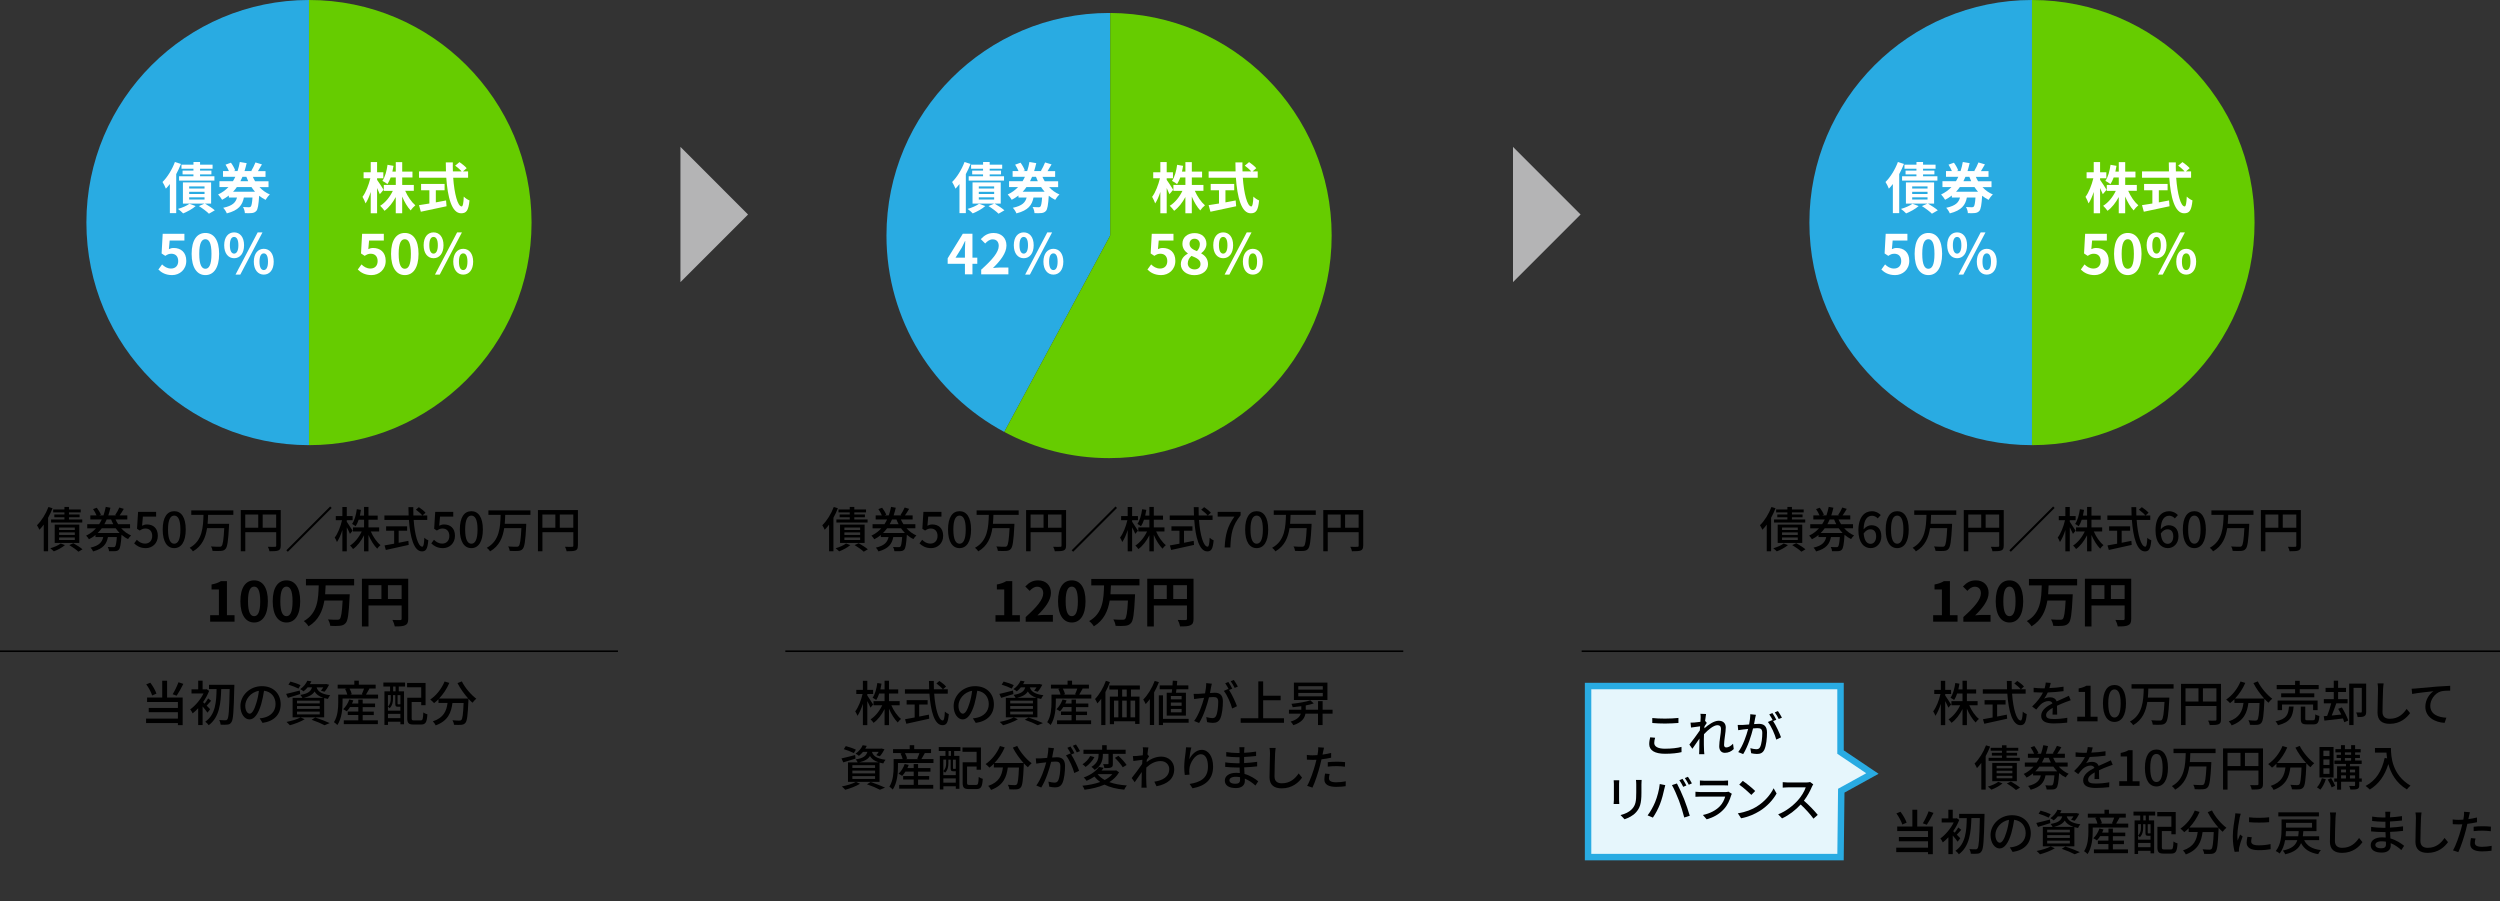 <?xml version="1.0" encoding="UTF-8"?><svg id="_レイヤー_2" xmlns="http://www.w3.org/2000/svg" viewBox="0 0 774.9 279.28"><rect x="0" y="0" width="774.9" height="279.28" fill="#333333" stroke="none"/><defs><style>.cls-1{fill:#6c0;}.cls-2{fill:#fff;}.cls-3{fill:#b4b4b5;}.cls-4{fill:#29abe2;}.cls-5{fill:#e6f6fc;stroke:#29abe2;stroke-width:2px;}.cls-5,.cls-6{stroke-miterlimit:10;}.cls-6{fill:none;stroke:#000;stroke-width:.5px;}</style></defs><g id="_レイヤー_3"><polygon class="cls-3" points="210.91 45.53 210.91 87.45 231.86 66.49 210.91 45.53"/><polygon class="cls-3" points="468.97 45.53 468.97 87.45 489.92 66.49 468.97 45.53"/><path d="m16.29,157.53c-.38.99-.85,2-1.38,2.96v10.38h-1.35v-8.26c-.44.58-.88,1.14-1.35,1.6-.12-.33-.53-1.06-.75-1.41,1.41-1.36,2.74-3.49,3.55-5.65l1.27.39Zm3.86,11.42c-.87.76-2.29,1.51-3.46,1.95-.24-.25-.77-.73-1.1-.96,1.19-.34,2.49-.9,3.23-1.48l1.33.5Zm-.18-10.12h-3.49v-.92h3.49v-.78h1.41v.78h3.64v.92h-3.64v.63h3.29v.88h-3.29v.68h4.12v.94h-9.67v-.94h4.14v-.68h-3.13v-.88h3.13v-.63Zm-3.01,9.45v-5.67h7.62v5.67h-7.62Zm1.35-4h4.88v-.77h-4.88v.77Zm0,1.53h4.88v-.78h-4.88v.78Zm0,1.56h4.88v-.78h-4.88v.78Zm4.41,1c1.02.57,2.21,1.33,2.85,1.89l-1.26.75c-.6-.57-1.83-1.46-2.83-2.05l1.25-.58Z"/><path d="m37.57,163.75c.87.96,1.91,1.73,3.06,2.22-.31.25-.72.78-.93,1.12-.74-.34-1.41-.79-2.03-1.33v.02c-.19,2.92-.42,4.14-.82,4.57-.3.33-.62.44-1.08.48-.41.04-1.17.04-1.96.01-.03-.4-.2-.94-.42-1.3.73.06,1.44.06,1.72.06.27,0,.41-.01.54-.15.24-.22.42-1.07.57-2.99h-2.76c-.4,2.12-1.44,3.6-4.6,4.46-.13-.34-.51-.92-.79-1.18,2.73-.62,3.57-1.73,3.93-3.27h-2.4v-.64c-.6.5-1.28.95-2.03,1.32-.18-.33-.6-.86-.88-1.12,1.23-.58,2.24-1.37,3.06-2.27h-2.71v-1.27h3.69c.3-.46.57-.96.81-1.47h-3.54v-1.26h1.92c-.22-.58-.66-1.36-1.08-1.96l1.16-.42c.51.66,1.07,1.58,1.28,2.17l-.54.21h1.33c.3-.85.52-1.74.71-2.65l1.45.27c-.18.81-.4,1.62-.66,2.38h2.49l-.36-.12c.45-.65,1-1.62,1.29-2.33l1.38.42c-.41.72-.87,1.46-1.29,2.02h2.38v1.26h-3.65c.23.51.5,1,.8,1.47h3.7v1.27h-2.73Zm-.5,1.46c-.43-.45-.83-.93-1.2-1.46h-4.33c-.38.51-.79,1-1.26,1.46h6.79Zm-4-4.2c-.22.51-.45.99-.72,1.47h2.76c-.25-.46-.48-.96-.67-1.47h-1.37Z"/><path d="m41.58,168.43l.83-1.12c.63.63,1.42,1.18,2.58,1.18,1.25,0,2.19-.88,2.19-2.36s-.84-2.31-2.1-2.31c-.71,0-1.12.21-1.77.63l-.84-.55.33-5.24h5.59v1.46h-4.1l-.25,2.83c.47-.24.92-.39,1.52-.39,1.84,0,3.36,1.09,3.36,3.51s-1.79,3.83-3.72,3.83c-1.74,0-2.83-.71-3.62-1.47Z"/><path d="m50.43,164.14c0-3.83,1.39-5.69,3.57-5.69s3.57,1.88,3.57,5.69-1.41,5.76-3.57,5.76-3.57-1.92-3.57-5.76Zm5.49,0c0-3.17-.79-4.32-1.92-4.32s-1.92,1.16-1.92,4.32.79,4.39,1.92,4.39,1.92-1.2,1.92-4.39Z"/><path d="m64.5,159.57c-.03.92-.06,1.84-.15,2.78h6.66s0,.45-.02.64c-.25,4.71-.51,6.51-1.09,7.15-.38.44-.78.56-1.41.62-.57.06-1.59.04-2.61-.01-.03-.41-.22-.98-.48-1.37,1.07.09,2.13.09,2.54.09.34.02.53-.01.71-.18.43-.38.66-1.95.86-5.59h-5.33c-.43,2.88-1.51,5.56-4.39,7.21-.2-.38-.65-.84-1-1.12,4-2.16,4.17-6.48,4.29-10.21h-3.79v-1.37h13.04v1.37h-7.8Z"/><path d="m87.01,169.15c0,.81-.18,1.23-.74,1.47-.54.22-1.41.25-2.74.25-.06-.39-.29-1.02-.51-1.39.96.04,1.92.03,2.21.01.29,0,.38-.09.38-.36v-4.17h-9.58v5.92h-1.4v-12.78h12.39v11.04Zm-10.99-5.57h4.02v-4.09h-4.02v4.09Zm9.58,0v-4.09h-4.18v4.09h4.18Z"/><path d="m102.33,156.99l.47.46-13.58,13.58-.46-.47,13.57-13.57Z"/><path d="m108.48,165.48c-.19-.48-.61-1.29-.99-2.04v7.45h-1.37v-6.61c-.46,1.47-1.06,2.83-1.68,3.73-.13-.4-.45-1.02-.69-1.39.95-1.18,1.83-3.43,2.27-5.37h-1.94v-1.29h2.04v-2.82h1.37v2.82h1.81v1.29h-1.81v.46c.4.56,1.54,2.36,1.81,2.79l-.83.98Zm6.46-.74c.71,1.67,1.85,3.3,3,4.23-.33.26-.78.74-1.02,1.1-1-.98-2-2.6-2.71-4.26v5.08h-1.37v-4.98c-.88,1.75-2.08,3.33-3.41,4.27-.21-.34-.63-.82-.93-1.08,1.42-.9,2.79-2.58,3.62-4.37h-2.71v-1.27h3.43v-2.37h-1.67c-.25.78-.57,1.47-.93,2.02-.24-.19-.81-.55-1.11-.71.77-1.11,1.23-2.83,1.47-4.57l1.29.21c-.09.61-.21,1.2-.34,1.77h1.29v-2.68h1.37v2.68h2.86v1.28h-2.86v2.37h3.31v1.27h-2.58Z"/><path d="m128.22,161.16c.33,4.72,1.38,8.29,2.68,8.29.36,0,.54-.81.63-2.76.32.33.84.66,1.23.79-.24,2.7-.74,3.43-1.98,3.43-2.47,0-3.66-4.36-4.03-9.76h-7.6v-1.37h7.51c-.03-.85-.06-1.72-.06-2.59h1.5c-.01.87,0,1.75.03,2.59h4.3v1.37h-4.21Zm-4.65,7.08c.99-.18,2.01-.39,3.01-.6l.1,1.26c-2.49.57-5.17,1.15-7.09,1.57l-.4-1.41c.81-.14,1.84-.33,2.98-.54v-4.02h-2.49v-1.35h6.51v1.35h-2.62v3.74Zm6.25-11.04c.74.48,1.65,1.21,2.08,1.73l-.97.87c-.42-.52-1.29-1.3-2.02-1.83l.91-.77Z"/><path d="m133.68,168.43l.83-1.12c.63.63,1.42,1.18,2.58,1.18,1.25,0,2.19-.88,2.19-2.36s-.84-2.31-2.1-2.31c-.71,0-1.12.21-1.77.63l-.84-.55.33-5.24h5.59v1.46h-4.1l-.25,2.83c.47-.24.92-.39,1.52-.39,1.84,0,3.36,1.09,3.36,3.51s-1.79,3.83-3.72,3.83c-1.74,0-2.83-.71-3.62-1.47Z"/><path d="m142.53,164.14c0-3.83,1.39-5.69,3.57-5.69s3.57,1.88,3.57,5.69-1.41,5.76-3.57,5.76-3.57-1.92-3.57-5.76Zm5.49,0c0-3.17-.79-4.32-1.92-4.32s-1.92,1.16-1.92,4.32.79,4.39,1.92,4.39,1.92-1.2,1.92-4.39Z"/><path d="m156.6,159.57c-.03.92-.06,1.84-.15,2.78h6.66s0,.45-.01.64c-.25,4.71-.51,6.51-1.09,7.15-.38.44-.78.56-1.41.62-.57.06-1.59.04-2.61-.01-.03-.41-.22-.98-.48-1.37,1.06.09,2.13.09,2.54.09.34.02.52-.01.71-.18.43-.38.66-1.95.85-5.59h-5.33c-.43,2.88-1.51,5.56-4.39,7.21-.19-.38-.64-.84-1-1.12,4-2.16,4.17-6.48,4.29-10.21h-3.79v-1.37h13.03v1.37h-7.8Z"/><path d="m179.11,169.15c0,.81-.18,1.23-.73,1.47-.54.22-1.41.25-2.75.25-.06-.39-.29-1.02-.51-1.39.96.04,1.92.03,2.21.01.28,0,.38-.09.38-.36v-4.17h-9.58v5.92h-1.39v-12.78h12.39v11.04Zm-10.99-5.57h4.02v-4.09h-4.02v4.09Zm9.58,0v-4.09h-4.19v4.09h4.19Z"/><path d="m65.15,190.68h2.7v-7.96h-2.28v-1.55c1.26-.24,2.12-.56,2.92-1.05h1.85v10.56h2.36v2.02h-7.56v-2.02Z"/><path d="m74.51,186.37c0-4.35,1.7-6.48,4.27-6.48s4.25,2.14,4.25,6.48-1.7,6.58-4.25,6.58-4.27-2.24-4.27-6.58Zm6.15,0c0-3.52-.82-4.54-1.89-4.54s-1.9,1.02-1.9,4.54.82,4.62,1.9,4.62,1.89-1.09,1.89-4.62Z"/><path d="m84.53,186.37c0-4.35,1.7-6.48,4.27-6.48s4.25,2.14,4.25,6.48-1.7,6.58-4.25,6.58-4.27-2.24-4.27-6.58Zm6.15,0c0-3.52-.82-4.54-1.89-4.54s-1.9,1.02-1.9,4.54.82,4.62,1.9,4.62,1.89-1.09,1.89-4.62Z"/><path d="m100.93,181.45c-.03.9-.07,1.84-.15,2.75h7.63s-.02.65-.05.9c-.25,5.22-.54,7.28-1.21,8.02-.51.59-1.05.76-1.82.85-.66.09-1.84.07-2.96.02-.05-.58-.34-1.43-.71-1.99,1.17.1,2.33.1,2.84.1.36,0,.58-.03.8-.22.44-.43.71-2.09.9-5.73h-5.66c-.53,3.14-1.75,6.08-4.91,7.99-.31-.54-.94-1.24-1.46-1.63,4.37-2.45,4.5-6.97,4.62-11.07h-3.96v-1.99h14.94v1.99h-8.84Z"/><path d="m126.53,191.81c0,1.11-.24,1.67-.95,1.99-.68.34-1.7.37-3.21.37-.1-.56-.44-1.5-.73-2.02.97.07,2.07.05,2.41.05.32-.02.44-.12.44-.41v-4.11h-10.27v6.49h-2.04v-14.79h14.35v12.43Zm-12.31-6.14h4.01v-4.28h-4.01v4.28Zm10.27,0v-4.28h-4.25v4.28h4.25Z"/><path d="m51.79,216.2h4.83v8.56h-1.48v-.63h-9.86v-1.39h9.86v-1.98h-9.04v-1.33h9.04v-1.83h-9.55v-1.4h4.69v-5.21h1.51v5.21Zm-4.63-.63c-.28-.96-1.06-2.4-1.83-3.45l1.26-.51c.81,1.05,1.59,2.43,1.9,3.38l-1.33.58Zm9.67-3.6c-.63,1.29-1.44,2.73-2.08,3.67l-1.23-.45c.61-.99,1.38-2.55,1.8-3.72l1.51.5Z"/><path d="m64.3,220.89c-.3-.46-.93-1.25-1.5-1.91v5.77h-1.37v-5.23c-.57.62-1.16,1.17-1.72,1.6-.15-.34-.53-1-.75-1.24,1.54-1.1,3.18-3,4.12-4.94h-3.72v-1.27h2.07v-2.69h1.37v2.69h.99l.25-.06.78.53c-.46,1.21-1.12,2.42-1.89,3.5.13.12.32.29.5.46.38-.5.83-1.16,1.09-1.62l.92.74c-.5.52-.97,1.09-1.38,1.5.46.46.92.91,1.08,1.11l-.84,1.07Zm8.32-7.89c-.17,7.53-.33,10.08-.88,10.83-.34.54-.69.71-1.21.76-.51.09-1.33.06-2.14.03-.02-.39-.2-1.02-.45-1.44.84.07,1.6.07,1.93.07.27.02.42-.04.58-.25.44-.51.6-2.97.74-9.43h-2.62c-.12,4.26-.51,8.73-3.88,11.21-.24-.36-.69-.83-1.07-1.08,3.21-2.17,3.44-6.25,3.51-10.12h-2.35v-1.32h7.86v.75Z"/><path d="m80.49,222.66c.53-.04.96-.12,1.32-.21,1.91-.43,3.6-1.81,3.6-4.21,0-2.16-1.29-3.85-3.57-4.14-.21,1.33-.48,2.77-.88,4.17-.9,3.03-2.13,4.72-3.62,4.72s-2.82-1.67-2.82-4.14c0-3.3,2.92-6.17,6.65-6.17s5.83,2.49,5.83,5.61-1.99,5.27-5.62,5.78l-.89-1.41Zm-1.05-4.71c.38-1.17.66-2.52.81-3.82-2.67.43-4.23,2.76-4.23,4.59,0,1.71.77,2.49,1.37,2.49.64,0,1.37-.96,2.05-3.25Z"/><path d="m93.06,215.13c-1.3.43-2.7.84-3.81,1.18l-.56-1.23c1.1-.23,2.69-.65,4.23-1.05l.13,1.1Zm1.38,7.81c-1.21.74-3.09,1.46-4.59,1.86-.24-.27-.74-.79-1.05-1.03,1.54-.3,3.33-.83,4.36-1.41l1.28.58Zm-1.91-9.5c-.71-.38-2.08-.92-3.13-1.23l.62-.95c1.02.25,2.42.75,3.13,1.11l-.62,1.06Zm2.83-.4c-.36.45-.78.87-1.27,1.25-.25-.24-.72-.54-1.05-.68,1.11-.75,1.84-1.75,2.22-2.62l1.26.2c-.13.29-.29.57-.46.86h4.81l.21-.04.93.24c-.39.78-.94,1.65-1.45,2.17l-1.1-.34c.25-.27.51-.64.75-1.02h-2.07c.33,1.08,1.17,2.04,4.21,2.44-.25.27-.58.79-.71,1.14-.42-.08-.81-.17-1.16-.26v5.96h-9.78v-6.03h3.01c-.13-.3-.41-.71-.62-.92,2.42-.39,3.27-1.11,3.62-2.34h-1.37Zm3.74,4.14h-7.04v.84h7.04v-.84Zm0,1.68h-7.04v.86h7.04v-.86Zm0,1.71h-7.04v.87h7.04v-.87Zm1.15-4.27c-1.5-.46-2.28-1.17-2.74-1.96-.57.92-1.56,1.54-3.35,1.96h6.09Zm-2.53,6.09c1.6.54,3.4,1.23,4.48,1.74l-1.6.66c-.89-.48-2.46-1.16-4.02-1.69l1.14-.71Z"/><path d="m117.19,215.3v1.21h-11.01v1.15c0,2.01-.25,5.06-1.61,7.07-.22-.24-.79-.74-1.06-.89,1.2-1.84,1.33-4.41,1.33-6.18v-2.37h2.8c-.12-.51-.39-1.2-.67-1.74l.54-.13h-2.85v-1.21h5.16v-1.23h1.4v1.23h5.22v1.21h-2.13l.19.04c-.38.64-.75,1.32-1.06,1.83h3.75Zm-4.77,7.98h4.7v1.18h-10.56v-1.18h4.5v-1.65h-3.27v-1.08h3.27v-1.38h-2.57c-.31.51-.67.96-1.02,1.32-.25-.2-.79-.53-1.11-.67.83-.74,1.52-1.88,1.91-3.01l1.25.28c-.12.33-.25.66-.41.98h1.95v-1.23h1.36v1.23h3.84v1.11h-3.84v1.38h3.44v1.08h-3.44v1.65Zm-4.08-9.85c.31.55.6,1.25.69,1.72l-.54.15h4.04l-.38-.12c.22-.5.51-1.19.69-1.75h-4.5Z"/><path d="m118.83,211.56h6.72v1.23h-1.95v1.5h1.63v10.2h-1.12v-.78h-3.85v.99h-1.1v-10.41h1.75v-1.5h-2.08v-1.23Zm1.42,8.71h3.85v-1.23s-.1.02-.17.02h-.62c-.61,0-.79-.18-.79-.96v-2.64h-.71v1.18c0,.88-.18,2.04-1.02,2.85-.12-.15-.41-.39-.55-.5.75-.71.87-1.62.87-2.37v-1.17h-.87v4.81Zm3.85,2.33v-1.32h-3.85v1.32h3.85Zm-1.49-9.81h-.75v1.5h.75v-1.5Zm1.49,2.67h-.87v2.62c0,.2.02.23.17.23h.42c.15,0,.2-.02.21-.04.03.01.04.03.08.06v-2.86Zm6.3,7.83c.62,0,.72-.38.81-2.46.32.25.89.5,1.26.58-.15,2.46-.53,3.17-1.97,3.17h-2.32c-1.49,0-1.95-.41-1.95-1.98v-6.33h4.33v-3.25h-4.38v-1.33h5.73v6.9h-1.35v-.99h-2.96v5.01c0,.58.12.69.75.69h2.04Z"/><path d="m143.16,211.22c.96,1.95,2.85,4.15,4.47,5.35-.36.3-.9.86-1.17,1.25-.41-.34-.84-.76-1.26-1.23,0,.13,0,.45-.01.58-.2,4.54-.41,6.28-.92,6.87-.35.44-.69.54-1.23.62-.51.06-1.42.04-2.33,0-.01-.42-.21-1-.46-1.41.92.09,1.77.11,2.12.11.3,0,.48-.04.64-.21.35-.36.54-1.77.69-5.25h-3.46c-.38,2.91-1.33,5.53-5.19,6.94-.15-.36-.57-.96-.89-1.25,3.45-1.14,4.25-3.33,4.56-5.7h-2.81v-1.16c-.43.45-.9.86-1.36,1.21-.25-.3-.86-.85-1.19-1.11,1.86-1.26,3.51-3.32,4.44-5.59l1.48.43c-.78,1.82-1.9,3.5-3.18,4.84h9.03c-1.24-1.37-2.47-3.1-3.33-4.77l1.35-.54Z"/><path class="cls-4" d="m344.13,4.02c-.12,0-.24,0-.37,0-38.1,0-68.99,30.89-68.99,68.99,0,26.36,14.78,49.25,36.51,60.87l32.85-60.92V4.02Z"/><path class="cls-1" d="m344.13,4.02v68.94l-32.85,60.92c9.68,5.18,20.74,8.12,32.49,8.12,38.1,0,68.99-30.89,68.99-68.99S382.06,4.22,344.13,4.02Z"/><path class="cls-4" d="m26.78,68.99c0,38.1,30.89,68.99,68.99,68.99V0C57.67,0,26.78,30.89,26.78,68.99Z"/><path class="cls-1" d="m95.77,0v137.98c38.1,0,68.99-30.89,68.99-68.99S133.87,0,95.77,0Z"/><path class="cls-2" d="m56.08,50.83c-.41,1.04-.9,2.11-1.46,3.14v12.1h-1.97v-9.03c-.41.53-.82,1.02-1.24,1.44-.17-.48-.71-1.58-1.04-2.07,1.51-1.48,2.97-3.84,3.84-6.19l1.87.59Zm4.57,13.04c-1,.9-2.6,1.75-3.89,2.28-.36-.41-1.12-1.07-1.6-1.39,1.33-.37,2.74-.99,3.55-1.6l1.94.71Zm-.68-11.56h-3.72v-1.26h3.72v-.83h2.04v.83h3.88v1.26h-3.88v.56h3.52v1.19h-3.52v.58h4.45v1.34h-10.95v-1.34h4.45v-.58h-3.37v-1.19h3.37v-.56Zm3.55,10.79c1.12.65,2.38,1.48,3.06,2.09l-1.82,1.05c-.65-.66-1.99-1.68-3.11-2.36l1.75-.78h-6.7v-6.56h8.74v6.56h-1.92Zm-4.88-4.66h4.76v-.66h-4.76v.66Zm0,1.7h4.76v-.68h-4.76v.68Zm0,1.7h4.76v-.68h-4.76v.68Z"/><path class="cls-2" d="m80.42,57.99c.9.99,1.99,1.77,3.23,2.29-.44.37-1.04,1.14-1.33,1.67-.71-.36-1.38-.78-1.99-1.28-.19,2.89-.42,4.2-.88,4.71-.39.42-.8.58-1.34.65-.49.07-1.33.07-2.21.03-.02-.58-.25-1.38-.59-1.89.76.05,1.46.07,1.8.07.29,0,.44-.03.61-.19.24-.24.41-1.04.54-2.82h-2.67c-.46,2.31-1.58,3.96-5.29,4.91-.19-.51-.7-1.33-1.12-1.73,2.97-.63,3.89-1.7,4.28-3.18h-2.53v-.63c-.63.49-1.33.93-2.09,1.33-.27-.48-.85-1.26-1.24-1.65,1.27-.59,2.33-1.38,3.21-2.29h-2.79v-1.82h4.18c.27-.44.51-.88.73-1.36h-3.81v-1.78h1.83c-.24-.61-.66-1.38-1.05-1.99l1.68-.61c.54.73,1.09,1.73,1.33,2.4l-.54.2h1.26c.31-.92.53-1.87.7-2.82l2.12.36c-.19.83-.41,1.67-.66,2.46h2.36l-.25-.08c.42-.71.99-1.8,1.28-2.6l2.01.6c-.41.75-.87,1.5-1.24,2.09h2.35v1.78h-3.93c.2.48.44.92.7,1.36h4.16v1.82h-2.8Zm-1.38,1.43c-.39-.44-.76-.92-1.09-1.43h-4.54c-.36.51-.73.99-1.16,1.43h6.78Zm-3.89-4.61c-.19.46-.41.92-.63,1.36h2.41c-.2-.44-.39-.88-.56-1.36h-1.22Z"/><path class="cls-2" d="m49.08,83.56l1.16-1.6c.71.7,1.6,1.28,2.77,1.28,1.31,0,2.23-.83,2.23-2.31s-.85-2.28-2.12-2.28c-.75,0-1.16.19-1.89.66l-1.14-.75.34-6.1h6.73v2.09h-4.57l-.24,2.67c.49-.24.93-.36,1.51-.36,2.11,0,3.88,1.26,3.88,3.99s-2.07,4.42-4.4,4.42c-1.99,0-3.31-.78-4.25-1.72Z"/><path class="cls-2" d="m59.4,78.69c0-4.35,1.7-6.48,4.27-6.48s4.25,2.14,4.25,6.48-1.7,6.58-4.25,6.58-4.27-2.24-4.27-6.58Zm6.15,0c0-3.52-.82-4.54-1.89-4.54s-1.9,1.02-1.9,4.54.82,4.62,1.9,4.62,1.89-1.09,1.89-4.62Z"/><path class="cls-2" d="m69.49,76.01c0-2.53,1.27-3.98,3.08-3.98s3.08,1.45,3.08,3.98-1.26,4.03-3.08,4.03-3.08-1.5-3.08-4.03Zm4.4,0c0-1.85-.58-2.57-1.33-2.57s-1.31.71-1.31,2.57.58,2.6,1.31,2.6,1.33-.75,1.33-2.6Zm5.97-3.98h1.5l-6.88,13.09h-1.48l6.87-13.09Zm-1.19,9.08c0-2.53,1.29-3.99,3.09-3.99s3.08,1.46,3.08,3.99-1.28,4.01-3.08,4.01-3.09-1.5-3.09-4.01Zm4.4,0c0-1.87-.56-2.57-1.31-2.57s-1.33.7-1.33,2.57.58,2.6,1.33,2.6,1.31-.76,1.31-2.6Z"/><path class="cls-2" d="m117.73,60.2c-.19-.48-.51-1.21-.85-1.92v7.82h-1.97v-6.6c-.46,1.41-1,2.67-1.6,3.55-.19-.58-.63-1.5-.95-2.04,1.02-1.31,1.94-3.71,2.43-5.75h-2.09v-1.87h2.21v-3.16h1.97v3.16h1.94v1.87h-1.94v.49c.49.63,1.73,2.58,2.01,3.08l-1.16,1.36Zm7.87-1.05c.75,1.73,1.94,3.47,3.14,4.49-.46.37-1.14,1.09-1.46,1.58-.99-1.02-1.9-2.6-2.62-4.3v5.18h-1.99v-5.03c-.93,1.75-2.12,3.28-3.48,4.27-.31-.46-.94-1.17-1.36-1.55,1.6-.97,3.04-2.75,3.93-4.64h-2.8v-1.82h3.72v-2.33h-1.58c-.29.78-.63,1.5-1,2.06-.34-.29-1.14-.78-1.58-1,.85-1.19,1.34-3.08,1.6-4.98l1.85.32c-.1.61-.2,1.21-.34,1.78h1.05v-2.92h1.99v2.92h3.18v1.82h-3.18v2.33h3.6v1.82h-2.67Z"/><path class="cls-2" d="m140.47,55.1c.36,4.96,1.39,8.89,2.63,8.89.36,0,.56-.9.65-3.06.46.48,1.21.99,1.77,1.19-.31,3.21-.99,3.99-2.6,3.99-2.91,0-4.18-5.03-4.59-11.01h-8.45v-1.97h8.35c-.03-.92-.05-1.87-.05-2.8h2.18c-.02.93-.02,1.89.02,2.8h2.69c-.46-.58-1.31-1.27-1.99-1.79l1.34-1.1c.77.53,1.77,1.33,2.23,1.89l-1.16,1h1.6v1.97h-4.61Zm-5.37,7.63c1.04-.19,2.12-.39,3.16-.6l.15,1.8c-2.79.61-5.78,1.24-7.97,1.7l-.56-2.04c.87-.14,1.99-.31,3.21-.51v-4.1h-2.57v-1.96h7.29v1.96h-2.72v3.74Z"/><path class="cls-2" d="m110.89,83.56l1.16-1.6c.71.7,1.6,1.28,2.77,1.28,1.31,0,2.23-.83,2.23-2.31s-.85-2.28-2.12-2.28c-.75,0-1.16.19-1.89.66l-1.14-.75.34-6.1h6.73v2.09h-4.57l-.24,2.67c.49-.24.93-.36,1.51-.36,2.11,0,3.88,1.26,3.88,3.99s-2.07,4.42-4.4,4.42c-1.99,0-3.31-.78-4.25-1.72Z"/><path class="cls-2" d="m121.21,78.69c0-4.35,1.7-6.48,4.27-6.48s4.25,2.14,4.25,6.48-1.7,6.58-4.25,6.58-4.27-2.24-4.27-6.58Zm6.15,0c0-3.52-.82-4.54-1.89-4.54s-1.9,1.02-1.9,4.54.82,4.62,1.9,4.62,1.89-1.09,1.89-4.62Z"/><path class="cls-2" d="m131.31,76.01c0-2.53,1.27-3.98,3.08-3.98s3.08,1.45,3.08,3.98-1.26,4.03-3.08,4.03-3.08-1.5-3.08-4.03Zm4.4,0c0-1.85-.58-2.57-1.33-2.57s-1.31.71-1.31,2.57.58,2.6,1.31,2.6,1.33-.75,1.33-2.6Zm5.97-3.98h1.5l-6.88,13.09h-1.48l6.87-13.09Zm-1.19,9.08c0-2.53,1.29-3.99,3.09-3.99s3.08,1.46,3.08,3.99-1.28,4.01-3.08,4.01-3.09-1.5-3.09-4.01Zm4.4,0c0-1.87-.56-2.57-1.31-2.57s-1.33.7-1.33,2.57.58,2.6,1.33,2.6,1.31-.76,1.31-2.6Z"/><path class="cls-2" d="m300.83,50.83c-.41,1.04-.9,2.11-1.46,3.14v12.1h-1.97v-9.03c-.41.53-.82,1.02-1.24,1.44-.17-.48-.71-1.58-1.04-2.07,1.51-1.48,2.97-3.84,3.84-6.19l1.87.59Zm4.57,13.04c-1,.9-2.6,1.75-3.89,2.28-.36-.41-1.12-1.07-1.6-1.39,1.33-.37,2.74-.99,3.55-1.6l1.94.71Zm-.68-11.56h-3.72v-1.26h3.72v-.83h2.04v.83h3.88v1.26h-3.88v.56h3.52v1.19h-3.52v.58h4.45v1.34h-10.95v-1.34h4.45v-.58h-3.37v-1.19h3.37v-.56Zm3.55,10.79c1.12.65,2.38,1.48,3.06,2.09l-1.82,1.05c-.65-.66-1.99-1.68-3.11-2.36l1.75-.78h-6.7v-6.56h8.74v6.56h-1.92Zm-4.88-4.66h4.76v-.66h-4.76v.66Zm0,1.7h4.76v-.68h-4.76v.68Zm0,1.7h4.76v-.68h-4.76v.68Z"/><path class="cls-2" d="m325.17,57.99c.9.99,1.99,1.77,3.23,2.29-.44.37-1.04,1.14-1.33,1.67-.71-.36-1.38-.78-1.99-1.28-.19,2.89-.42,4.2-.88,4.71-.39.42-.8.58-1.34.65-.49.07-1.33.07-2.21.03-.02-.58-.25-1.38-.59-1.89.76.05,1.46.07,1.8.07.29,0,.44-.03.61-.19.24-.24.41-1.04.54-2.82h-2.67c-.46,2.31-1.58,3.96-5.29,4.91-.19-.51-.7-1.33-1.12-1.73,2.97-.63,3.89-1.7,4.28-3.18h-2.53v-.63c-.63.49-1.33.93-2.09,1.33-.27-.48-.85-1.26-1.24-1.65,1.27-.59,2.33-1.38,3.21-2.29h-2.79v-1.82h4.18c.27-.44.51-.88.73-1.36h-3.81v-1.78h1.83c-.24-.61-.66-1.38-1.05-1.99l1.68-.61c.54.73,1.09,1.73,1.33,2.4l-.54.2h1.26c.31-.92.53-1.87.7-2.82l2.12.36c-.19.83-.41,1.67-.66,2.46h2.36l-.25-.08c.42-.71.99-1.8,1.28-2.6l2.01.6c-.41.75-.87,1.5-1.24,2.09h2.35v1.78h-3.93c.2.48.44.92.7,1.36h4.16v1.82h-2.8Zm-1.38,1.43c-.39-.44-.76-.92-1.09-1.43h-4.54c-.36.51-.73.99-1.16,1.43h6.78Zm-3.89-4.61c-.19.46-.41.92-.63,1.36h2.41c-.2-.44-.39-.88-.56-1.36h-1.22Z"/><path class="cls-2" d="m302.92,81.77h-1.5v3.26h-2.33v-3.26h-5.35v-1.7l4.69-7.62h2.99v7.41h1.5v1.9Zm-3.83-1.9v-2.57c0-.73.07-1.87.1-2.6h-.07c-.31.66-.65,1.36-1,2.04l-1.95,3.13h2.92Z"/><path class="cls-2" d="m304.13,83.59c3.42-3.06,5.44-5.42,5.44-7.36,0-1.28-.7-2.04-1.89-2.04-.92,0-1.68.59-2.31,1.29l-1.36-1.36c1.16-1.22,2.28-1.9,3.99-1.9,2.38,0,3.96,1.53,3.96,3.88s-1.89,4.73-4.18,6.97c.63-.07,1.46-.14,2.04-.14h2.74v2.11h-8.43v-1.45Z"/><path class="cls-2" d="m314.24,76.01c0-2.53,1.27-3.98,3.08-3.98s3.08,1.45,3.08,3.98-1.26,4.03-3.08,4.03-3.08-1.5-3.08-4.03Zm4.4,0c0-1.85-.58-2.57-1.33-2.57s-1.31.71-1.31,2.57.58,2.6,1.31,2.6,1.33-.75,1.33-2.6Zm5.97-3.98h1.5l-6.88,13.09h-1.48l6.87-13.09Zm-1.19,9.08c0-2.53,1.29-3.99,3.09-3.99s3.08,1.46,3.08,3.99-1.28,4.01-3.08,4.01-3.09-1.5-3.09-4.01Zm4.4,0c0-1.87-.56-2.57-1.31-2.57s-1.33.7-1.33,2.57.58,2.6,1.33,2.6,1.31-.76,1.31-2.6Z"/><path class="cls-2" d="m362.48,60.2c-.19-.48-.51-1.21-.85-1.92v7.82h-1.97v-6.6c-.46,1.41-1,2.67-1.6,3.55-.19-.58-.63-1.5-.95-2.04,1.02-1.31,1.94-3.71,2.43-5.75h-2.09v-1.87h2.21v-3.16h1.97v3.16h1.94v1.87h-1.94v.49c.49.63,1.73,2.58,2.01,3.08l-1.16,1.36Zm7.87-1.05c.75,1.73,1.94,3.47,3.14,4.49-.46.37-1.14,1.09-1.46,1.58-.99-1.02-1.9-2.6-2.62-4.3v5.18h-1.99v-5.03c-.93,1.75-2.12,3.28-3.48,4.27-.31-.46-.94-1.17-1.36-1.55,1.6-.97,3.04-2.75,3.93-4.64h-2.8v-1.82h3.72v-2.33h-1.58c-.29.78-.63,1.5-1,2.06-.34-.29-1.14-.78-1.58-1,.85-1.19,1.34-3.08,1.6-4.98l1.85.32c-.1.61-.2,1.21-.34,1.78h1.05v-2.92h1.99v2.92h3.18v1.82h-3.18v2.33h3.6v1.82h-2.67Z"/><path class="cls-2" d="m385.22,55.1c.36,4.96,1.39,8.89,2.63,8.89.36,0,.56-.9.65-3.06.46.48,1.21.99,1.77,1.19-.31,3.21-.99,3.99-2.6,3.99-2.91,0-4.18-5.03-4.59-11.01h-8.45v-1.97h8.35c-.03-.92-.05-1.87-.05-2.8h2.18c-.02.93-.02,1.89.02,2.8h2.69c-.46-.58-1.31-1.27-1.99-1.79l1.34-1.1c.77.53,1.77,1.33,2.23,1.89l-1.16,1h1.6v1.97h-4.61Zm-5.37,7.63c1.04-.19,2.12-.39,3.16-.6l.15,1.8c-2.79.61-5.78,1.24-7.97,1.7l-.56-2.04c.87-.14,1.99-.31,3.21-.51v-4.1h-2.57v-1.96h7.29v1.96h-2.72v3.74Z"/><path class="cls-2" d="m355.65,83.56l1.16-1.6c.71.7,1.6,1.28,2.77,1.28,1.31,0,2.23-.83,2.23-2.31s-.85-2.28-2.12-2.28c-.75,0-1.16.19-1.89.66l-1.14-.75.34-6.1h6.73v2.09h-4.57l-.24,2.67c.49-.24.93-.36,1.51-.36,2.11,0,3.88,1.26,3.88,3.99s-2.07,4.42-4.4,4.42c-1.99,0-3.31-.78-4.25-1.72Z"/><path class="cls-2" d="m366.01,81.91c0-1.61.99-2.65,2.16-3.28v-.08c-.97-.7-1.67-1.65-1.67-2.99,0-2.02,1.6-3.31,3.79-3.31s3.66,1.34,3.66,3.35c0,1.24-.78,2.28-1.62,2.87v.08c1.16.63,2.11,1.65,2.11,3.37,0,1.9-1.68,3.37-4.23,3.37-2.4,0-4.2-1.39-4.2-3.37Zm6.1-.08c0-1.31-1.16-1.85-2.79-2.52-.68.54-1.16,1.39-1.16,2.33,0,1.14.93,1.87,2.11,1.87,1.05,0,1.84-.59,1.84-1.68Zm-.2-6.08c0-1.02-.61-1.75-1.67-1.75-.85,0-1.53.56-1.53,1.56,0,1.19.97,1.77,2.29,2.29.61-.65.9-1.36.9-2.11Z"/><path class="cls-2" d="m376.06,76.01c0-2.53,1.27-3.98,3.08-3.98s3.08,1.45,3.08,3.98-1.26,4.03-3.08,4.03-3.08-1.5-3.08-4.03Zm4.4,0c0-1.85-.58-2.57-1.33-2.57s-1.31.71-1.31,2.57.58,2.6,1.31,2.6,1.33-.75,1.33-2.6Zm5.97-3.98h1.5l-6.88,13.09h-1.48l6.87-13.09Zm-1.19,9.08c0-2.53,1.29-3.99,3.09-3.99s3.08,1.46,3.08,3.99-1.28,4.01-3.08,4.01-3.09-1.5-3.09-4.01Zm4.4,0c0-1.87-.56-2.57-1.31-2.57s-1.33.7-1.33,2.57.58,2.6,1.33,2.6,1.31-.76,1.31-2.6Z"/><line class="cls-6" y1="201.85" x2="191.54" y2="201.85"/><path d="m550.35,157.53c-.38.99-.86,2-1.38,2.96v10.38h-1.35v-8.26c-.44.58-.88,1.14-1.35,1.6-.12-.33-.53-1.06-.75-1.41,1.41-1.36,2.74-3.49,3.55-5.65l1.28.39Zm3.85,11.42c-.87.76-2.29,1.51-3.46,1.95-.24-.25-.76-.73-1.09-.96,1.18-.34,2.49-.9,3.22-1.48l1.33.5Zm-.18-10.12h-3.49v-.92h3.49v-.78h1.41v.78h3.64v.92h-3.64v.63h3.29v.88h-3.29v.68h4.12v.94h-9.67v-.94h4.14v-.68h-3.13v-.88h3.13v-.63Zm-3.01,9.45v-5.67h7.62v5.67h-7.62Zm1.35-4h4.88v-.77h-4.88v.77Zm0,1.53h4.88v-.78h-4.88v.78Zm0,1.56h4.88v-.78h-4.88v.78Zm4.41,1c1.02.57,2.2,1.33,2.85,1.89l-1.26.75c-.6-.57-1.83-1.46-2.84-2.05l1.25-.58Z"/><path d="m571.63,163.75c.87.96,1.91,1.73,3.06,2.22-.31.25-.72.78-.93,1.12-.73-.34-1.41-.79-2.03-1.33v.02c-.19,2.92-.42,4.14-.82,4.57-.3.33-.62.44-1.08.48-.4.04-1.17.04-1.96.01-.03-.4-.2-.94-.42-1.3.73.06,1.44.06,1.72.06.27,0,.41-.01.54-.15.24-.22.42-1.07.57-2.99h-2.76c-.4,2.12-1.44,3.6-4.6,4.46-.14-.34-.51-.92-.79-1.18,2.73-.62,3.57-1.73,3.93-3.27h-2.4v-.64c-.6.5-1.28.95-2.03,1.32-.18-.33-.6-.86-.88-1.12,1.23-.58,2.24-1.37,3.06-2.27h-2.71v-1.27h3.69c.3-.46.57-.96.81-1.47h-3.54v-1.26h1.92c-.22-.58-.66-1.36-1.08-1.96l1.16-.42c.51.66,1.06,1.58,1.27,2.17l-.54.21h1.33c.3-.85.52-1.74.71-2.65l1.45.27c-.18.81-.4,1.62-.66,2.38h2.49l-.36-.12c.45-.65,1-1.62,1.29-2.33l1.38.42c-.41.72-.87,1.46-1.29,2.02h2.38v1.26h-3.65c.23.51.5,1,.8,1.47h3.7v1.27h-2.73Zm-.5,1.46c-.43-.45-.82-.93-1.2-1.46h-4.34c-.38.51-.79,1-1.26,1.46h6.79Zm-4-4.2c-.23.51-.45.99-.72,1.47h2.76c-.25-.46-.48-.96-.67-1.47h-1.36Z"/><path d="m582.01,160.69c-.4-.48-1.08-.83-1.72-.83-1.41,0-2.58,1.07-2.65,4.21.64-.79,1.6-1.27,2.4-1.27,1.86,0,3.1,1.14,3.1,3.48,0,2.19-1.5,3.62-3.3,3.62-2.1,0-3.81-1.75-3.81-5.5,0-4.25,2-5.94,4.17-5.94,1.23,0,2.13.53,2.76,1.19l-.95,1.05Zm-.48,5.59c0-1.42-.63-2.22-1.82-2.22-.64,0-1.39.34-2.05,1.29.18,2.19.97,3.22,2.16,3.22.96,0,1.71-.87,1.71-2.29Z"/><path d="m584.49,164.14c0-3.83,1.4-5.69,3.57-5.69s3.57,1.88,3.57,5.69-1.41,5.76-3.57,5.76-3.57-1.92-3.57-5.76Zm5.49,0c0-3.17-.79-4.32-1.92-4.32s-1.92,1.16-1.92,4.32.79,4.39,1.92,4.39,1.92-1.2,1.92-4.39Z"/><path d="m598.56,159.57c-.03.92-.06,1.84-.15,2.78h6.66s0,.45-.02.64c-.25,4.71-.51,6.51-1.09,7.15-.38.44-.78.56-1.41.62-.57.06-1.59.04-2.61-.01-.03-.41-.22-.98-.48-1.37,1.06.09,2.13.09,2.54.09.34.02.52-.01.71-.18.43-.38.66-1.95.85-5.59h-5.33c-.43,2.88-1.51,5.56-4.39,7.21-.2-.38-.64-.84-1-1.12,4-2.16,4.17-6.48,4.29-10.21h-3.79v-1.37h13.03v1.37h-7.8Z"/><path d="m621.07,169.15c0,.81-.18,1.23-.74,1.47-.54.22-1.41.25-2.74.25-.06-.39-.29-1.02-.51-1.39.96.04,1.92.03,2.21.01.29,0,.38-.09.38-.36v-4.17h-9.58v5.92h-1.4v-12.78h12.39v11.04Zm-10.99-5.57h4.02v-4.09h-4.02v4.09Zm9.58,0v-4.09h-4.19v4.09h4.19Z"/><path d="m636.39,156.99l.46.46-13.57,13.58-.46-.47,13.57-13.57Z"/><path d="m642.54,165.48c-.2-.48-.62-1.29-.99-2.04v7.45h-1.37v-6.61c-.46,1.47-1.06,2.83-1.68,3.73-.13-.4-.45-1.02-.69-1.39.94-1.18,1.83-3.43,2.26-5.37h-1.93v-1.29h2.04v-2.82h1.37v2.82h1.81v1.29h-1.81v.46c.4.56,1.54,2.36,1.81,2.79l-.82.98Zm6.46-.74c.71,1.67,1.84,3.3,3,4.23-.33.26-.78.74-1.02,1.1-1-.98-2-2.6-2.71-4.26v5.08h-1.36v-4.98c-.89,1.75-2.09,3.33-3.41,4.27-.21-.34-.63-.82-.93-1.08,1.43-.9,2.79-2.58,3.62-4.37h-2.71v-1.27h3.44v-2.37h-1.67c-.25.78-.57,1.47-.93,2.02-.24-.19-.81-.55-1.11-.71.76-1.11,1.23-2.83,1.47-4.57l1.29.21c-.09.61-.21,1.2-.35,1.77h1.29v-2.68h1.36v2.68h2.86v1.28h-2.86v2.37h3.32v1.27h-2.58Z"/><path d="m662.28,161.16c.33,4.72,1.38,8.29,2.68,8.29.36,0,.54-.81.63-2.76.31.33.84.66,1.23.79-.24,2.7-.74,3.43-1.98,3.43-2.47,0-3.66-4.36-4.04-9.76h-7.6v-1.37h7.51c-.03-.85-.06-1.72-.06-2.59h1.5c-.01.87,0,1.75.03,2.59h4.31v1.37h-4.21Zm-4.65,7.08c.99-.18,2.01-.39,3.01-.6l.1,1.26c-2.49.57-5.17,1.15-7.09,1.57l-.41-1.41c.81-.14,1.84-.33,2.99-.54v-4.02h-2.49v-1.35h6.51v1.35h-2.62v3.74Zm6.25-11.04c.74.48,1.65,1.21,2.09,1.73l-.97.87c-.42-.52-1.29-1.3-2.03-1.83l.91-.77Z"/><path d="m674.11,160.69c-.4-.48-1.08-.83-1.72-.83-1.41,0-2.58,1.07-2.65,4.21.64-.79,1.6-1.27,2.4-1.27,1.86,0,3.1,1.14,3.1,3.48,0,2.19-1.5,3.62-3.3,3.62-2.1,0-3.81-1.75-3.81-5.5,0-4.25,2-5.94,4.17-5.94,1.23,0,2.13.53,2.76,1.19l-.95,1.05Zm-.48,5.59c0-1.42-.63-2.22-1.82-2.22-.64,0-1.39.34-2.05,1.29.18,2.19.97,3.22,2.16,3.22.96,0,1.71-.87,1.71-2.29Z"/><path d="m676.59,164.14c0-3.83,1.4-5.69,3.57-5.69s3.57,1.88,3.57,5.69-1.41,5.76-3.57,5.76-3.57-1.92-3.57-5.76Zm5.49,0c0-3.17-.79-4.32-1.92-4.32s-1.92,1.16-1.92,4.32.79,4.39,1.92,4.39,1.92-1.2,1.92-4.39Z"/><path d="m690.66,159.57c-.03.92-.06,1.84-.15,2.78h6.66s0,.45-.01.64c-.26,4.71-.51,6.51-1.1,7.15-.38.44-.78.56-1.41.62-.57.06-1.59.04-2.61-.01-.03-.41-.22-.98-.48-1.37,1.06.09,2.13.09,2.54.09.34.02.53-.01.71-.18.44-.38.66-1.95.86-5.59h-5.33c-.43,2.88-1.51,5.56-4.39,7.21-.19-.38-.64-.84-1-1.12,4-2.16,4.17-6.48,4.29-10.21h-3.79v-1.37h13.04v1.37h-7.8Z"/><path d="m713.17,169.15c0,.81-.18,1.23-.74,1.47-.54.22-1.41.25-2.75.25-.06-.39-.29-1.02-.51-1.39.96.04,1.92.03,2.21.01.29,0,.38-.09.38-.36v-4.17h-9.58v5.92h-1.4v-12.78h12.39v11.04Zm-10.99-5.57h4.02v-4.09h-4.02v4.09Zm9.58,0v-4.09h-4.19v4.09h4.19Z"/><path d="m599.21,190.68h2.7v-7.96h-2.28v-1.55c1.26-.24,2.12-.56,2.92-1.05h1.85v10.56h2.36v2.02h-7.56v-2.02Z"/><path d="m608.56,191.26c3.42-3.06,5.44-5.42,5.44-7.36,0-1.28-.7-2.04-1.89-2.04-.92,0-1.68.59-2.31,1.29l-1.36-1.36c1.16-1.22,2.28-1.9,3.99-1.9,2.38,0,3.96,1.53,3.96,3.88s-1.89,4.73-4.18,6.97c.63-.07,1.46-.14,2.04-.14h2.74v2.11h-8.43v-1.45Z"/><path d="m618.59,186.37c0-4.35,1.7-6.48,4.27-6.48s4.25,2.14,4.25,6.48-1.7,6.58-4.25,6.58-4.27-2.24-4.27-6.58Zm6.15,0c0-3.52-.82-4.54-1.89-4.54s-1.9,1.02-1.9,4.54.82,4.62,1.9,4.62,1.89-1.09,1.89-4.62Z"/><path d="m634.99,181.45c-.03.9-.07,1.84-.15,2.75h7.63s-.02.65-.05.9c-.25,5.22-.54,7.28-1.21,8.02-.51.59-1.05.76-1.82.85-.66.09-1.84.07-2.96.02-.05-.58-.34-1.43-.71-1.99,1.17.1,2.33.1,2.84.1.36,0,.58-.03.8-.22.44-.43.71-2.09.9-5.73h-5.66c-.53,3.14-1.75,6.08-4.91,7.99-.31-.54-.94-1.24-1.46-1.63,4.37-2.45,4.5-6.97,4.62-11.07h-3.96v-1.99h14.94v1.99h-8.84Z"/><path d="m660.59,191.81c0,1.11-.24,1.67-.95,1.99-.68.34-1.7.37-3.21.37-.1-.56-.44-1.5-.73-2.02.97.07,2.07.05,2.41.05.32-.02.44-.12.44-.41v-4.11h-10.27v6.49h-2.04v-14.79h14.35v12.43Zm-12.31-6.14h4.01v-4.28h-4.01v4.28Zm10.27,0v-4.28h-4.25v4.28h4.25Z"/><path d="m603.93,219.35c-.2-.48-.62-1.29-.99-2.04v7.45h-1.36v-6.61c-.47,1.47-1.07,2.83-1.68,3.73-.13-.4-.45-1.02-.69-1.39.94-1.18,1.83-3.43,2.26-5.37h-1.93v-1.29h2.04v-2.82h1.36v2.82h1.82v1.29h-1.82v.46c.41.56,1.54,2.36,1.82,2.79l-.83.98Zm6.46-.74c.71,1.67,1.84,3.3,3,4.23-.33.26-.78.74-1.02,1.1-1-.98-2-2.6-2.71-4.26v5.08h-1.36v-4.98c-.89,1.75-2.08,3.33-3.41,4.27-.21-.34-.63-.82-.93-1.08,1.42-.9,2.79-2.58,3.61-4.37h-2.71v-1.27h3.44v-2.37h-1.67c-.25.78-.57,1.47-.93,2.02-.24-.19-.81-.55-1.11-.71.76-1.11,1.23-2.83,1.47-4.57l1.29.21c-.09.61-.21,1.2-.34,1.77h1.29v-2.68h1.36v2.68h2.87v1.28h-2.87v2.37h3.32v1.27h-2.58Z"/><path d="m623.67,215.03c.33,4.72,1.38,8.29,2.68,8.29.36,0,.54-.81.63-2.76.31.33.84.66,1.23.79-.24,2.7-.73,3.43-1.98,3.43-2.47,0-3.66-4.36-4.04-9.76h-7.6v-1.37h7.51c-.03-.85-.06-1.72-.06-2.59h1.5c-.02.87,0,1.75.03,2.59h4.3v1.37h-4.21Zm-4.65,7.08c.99-.18,2.01-.39,3.01-.6l.11,1.26c-2.49.57-5.17,1.15-7.09,1.57l-.41-1.41c.81-.14,1.84-.33,2.99-.54v-4.02h-2.49v-1.35h6.51v1.35h-2.62v3.74Zm6.25-11.04c.74.48,1.65,1.21,2.08,1.73l-.97.87c-.42-.52-1.29-1.3-2.03-1.83l.92-.77Z"/><path d="m636.2,221.49c.04-.51.06-1.35.06-2.08-1.26.71-2.05,1.38-2.05,2.25,0,1.02.96,1.21,2.46,1.21,1.2,0,2.82-.15,4.12-.39l-.04,1.51c-1.08.13-2.79.25-4.12.25-2.22,0-3.95-.51-3.95-2.35s1.79-2.99,3.5-3.86c-.18-.52-.66-.73-1.2-.73-.93,0-1.83.48-2.46,1.06-.43.42-.87.96-1.37,1.59l-1.27-.96c1.74-1.65,2.75-3.09,3.36-4.33h-.43c-.62,0-1.65-.03-2.47-.09v-1.39c.78.1,1.84.17,2.55.17h.87c.19-.67.31-1.32.34-1.79l1.54.12c-.09.39-.21.96-.42,1.6,1.47-.06,3.03-.19,4.39-.43v1.38c-1.46.22-3.29.34-4.89.41-.3.66-.69,1.35-1.12,1.93.46-.27,1.3-.43,1.89-.43.93,0,1.7.43,1.98,1.26.92-.43,1.68-.75,2.38-1.07.5-.22.93-.42,1.41-.66l.58,1.38c-.41.12-1.05.36-1.5.54-.77.28-1.73.69-2.76,1.17.01.84.04,2.02.06,2.73h-1.44Z"/><path d="m643.86,222.15h2.42v-7.68h-1.98v-1.09c1.04-.2,1.77-.45,2.4-.84h1.3v9.62h2.16v1.42h-6.3v-1.42Z"/><path d="m651.83,218.01c0-3.83,1.39-5.69,3.57-5.69s3.57,1.88,3.57,5.69-1.41,5.76-3.57,5.76-3.57-1.92-3.57-5.76Zm5.49,0c0-3.17-.79-4.32-1.92-4.32s-1.92,1.16-1.92,4.32.79,4.39,1.92,4.39,1.92-1.2,1.92-4.39Z"/><path d="m665.9,213.44c-.03.92-.06,1.84-.15,2.78h6.66s0,.45-.02.64c-.25,4.71-.51,6.51-1.09,7.15-.38.44-.78.56-1.41.62-.57.06-1.59.04-2.61-.01-.03-.41-.22-.98-.48-1.37,1.07.09,2.13.09,2.54.09.34.02.53-.01.71-.18.43-.38.66-1.95.86-5.59h-5.33c-.43,2.88-1.51,5.56-4.39,7.21-.2-.38-.65-.84-1-1.12,4-2.16,4.17-6.48,4.29-10.21h-3.79v-1.37h13.04v1.37h-7.8Z"/><path d="m688.41,223.02c0,.81-.18,1.23-.74,1.47-.54.22-1.41.25-2.74.25-.06-.39-.29-1.02-.51-1.39.96.04,1.92.03,2.21.01.29,0,.38-.09.38-.36v-4.17h-9.58v5.92h-1.4v-12.78h12.39v11.04Zm-10.99-5.57h4.02v-4.09h-4.02v4.09Zm9.58,0v-4.09h-4.18v4.09h4.18Z"/><path d="m699.83,211.22c.96,1.95,2.85,4.15,4.47,5.35-.36.3-.9.86-1.17,1.25-.41-.34-.84-.76-1.26-1.23,0,.13,0,.45-.01.58-.2,4.54-.41,6.28-.92,6.87-.35.44-.69.54-1.23.62-.51.06-1.42.04-2.33,0-.01-.42-.21-1-.46-1.41.92.09,1.77.11,2.12.11.3,0,.48-.04.64-.21.35-.36.54-1.77.69-5.25h-3.46c-.38,2.91-1.33,5.53-5.19,6.94-.15-.36-.57-.96-.89-1.25,3.45-1.14,4.25-3.33,4.56-5.7h-2.81v-1.16c-.43.45-.9.86-1.36,1.21-.25-.3-.86-.85-1.19-1.11,1.86-1.26,3.51-3.32,4.44-5.59l1.48.43c-.78,1.82-1.9,3.5-3.18,4.84h9.03c-1.24-1.37-2.47-3.1-3.33-4.77l1.35-.54Z"/><path d="m710.93,219c-.24,3.03-.96,4.84-4.84,5.79-.12-.36-.48-.93-.77-1.2,3.48-.72,3.97-2.11,4.17-4.59h1.44Zm.46-5.38h-5.71v-1.29h5.71v-1.32h1.44v1.32h5.87v1.29h-5.87v1.28h4.51v1.23h-10.27v-1.23h4.32v-1.28Zm5.58,6.5v-1.74h-9.63v1.74h-1.37v-2.99h12.4v2.99h-1.41Zm0,3.13c.53,0,.63-.22.68-1.84.28.22.87.43,1.26.52-.15,2.07-.53,2.6-1.8,2.6h-2.07c-1.51,0-1.89-.41-1.89-1.75v-3.77h1.39v3.75c0,.44.11.5.67.5h1.75Z"/><path d="m725.88,219.27c.79,1.27,1.65,2.97,1.98,4.06l-1.23.53c-.09-.33-.24-.74-.4-1.16-2.07.25-4.17.48-5.76.66l-.2-1.37c.32-.03.67-.06,1.05-.09.45-1.11.96-2.64,1.26-3.9h-2.29v-1.29h3.08v-2.21h-2.54v-1.28h2.54v-2.25h1.35v2.25h2.45v1.28h-2.45v2.21h2.94v1.29h-3.5c-.43,1.23-.94,2.65-1.42,3.78.93-.09,1.93-.19,2.96-.3-.3-.62-.63-1.23-.96-1.77l1.16-.45Zm7.54,1.33c0,.69-.1,1.12-.58,1.38-.43.25-1.11.29-2.07.29-.04-.42-.25-1.07-.45-1.44.67.03,1.29.03,1.51.02.17,0,.23-.08.23-.26v-7.39h-2.55v11.55h-1.35v-12.87h5.26v8.73Z"/><path d="m738.83,211.85c-.09.54-.13,1.17-.17,1.7-.06,1.65-.18,5.07-.18,7.14,0,1.56.99,2.1,2.26,2.1,2.61,0,4.16-1.47,5.22-3.06l1.07,1.3c-.99,1.41-2.99,3.33-6.31,3.33-2.27,0-3.78-.98-3.78-3.44,0-2.11.15-5.94.15-7.38,0-.62-.04-1.22-.15-1.71h1.89Z"/><path d="m748.91,213.39c1.09-.09,3.73-.34,6.46-.58,1.59-.12,3.07-.21,4.09-.24v1.5c-.83,0-2.1.02-2.88.23-1.98.58-3.29,2.7-3.29,4.45,0,2.7,2.52,3.6,4.98,3.71l-.54,1.6c-2.91-.15-5.97-1.71-5.97-4.99,0-2.24,1.31-4.04,2.52-4.82-1.31.15-4.95.51-6.6.86l-.17-1.63c.58-.02,1.09-.04,1.38-.08Z"/><path d="m616.86,231.4c-.38.99-.86,2-1.38,2.96v10.38h-1.35v-8.26c-.43.58-.88,1.14-1.35,1.6-.12-.33-.53-1.06-.75-1.41,1.41-1.36,2.75-3.49,3.55-5.65l1.28.39Zm3.85,11.42c-.87.76-2.29,1.51-3.46,1.95-.24-.25-.76-.73-1.09-.96,1.18-.34,2.49-.9,3.22-1.48l1.33.5Zm-.18-10.12h-3.5v-.92h3.5v-.78h1.41v.78h3.64v.92h-3.64v.63h3.28v.88h-3.28v.68h4.12v.94h-9.67v-.94h4.14v-.68h-3.13v-.88h3.13v-.63Zm-3.01,9.45v-5.67h7.62v5.67h-7.62Zm1.35-4h4.88v-.77h-4.88v.77Zm0,1.53h4.88v-.78h-4.88v.78Zm0,1.56h4.88v-.78h-4.88v.78Zm4.41,1c1.02.57,2.2,1.33,2.85,1.89l-1.26.75c-.6-.57-1.83-1.46-2.83-2.05l1.25-.58Z"/><path d="m638.14,237.62c.87.96,1.91,1.73,3.06,2.22-.32.25-.72.78-.93,1.12-.73-.34-1.41-.79-2.02-1.33v.02c-.2,2.92-.42,4.14-.83,4.57-.3.33-.62.44-1.08.48-.4.04-1.17.04-1.96.01-.03-.4-.2-.94-.42-1.3.74.06,1.44.06,1.72.06s.41-.01.54-.15c.24-.22.42-1.07.57-2.99h-2.76c-.41,2.12-1.44,3.6-4.6,4.46-.14-.34-.51-.92-.79-1.18,2.73-.62,3.57-1.73,3.93-3.27h-2.4v-.64c-.6.5-1.27.95-2.02,1.32-.18-.33-.6-.86-.89-1.12,1.23-.58,2.24-1.37,3.06-2.27h-2.71v-1.27h3.69c.3-.46.57-.96.81-1.47h-3.54v-1.26h1.92c-.23-.58-.66-1.36-1.08-1.96l1.16-.42c.51.66,1.06,1.58,1.27,2.17l-.54.21h1.33c.3-.85.53-1.74.71-2.65l1.46.27c-.18.81-.41,1.62-.66,2.38h2.49l-.36-.12c.45-.65,1-1.62,1.29-2.33l1.38.42c-.41.72-.87,1.46-1.29,2.02h2.38v1.26h-3.64c.22.51.5,1,.79,1.47h3.71v1.27h-2.73Zm-.49,1.46c-.44-.45-.83-.93-1.2-1.46h-4.33c-.38.51-.79,1-1.26,1.46h6.79Zm-4-4.2c-.23.51-.45.99-.72,1.47h2.76c-.25-.46-.48-.96-.67-1.47h-1.36Z"/><path d="m649.21,241.49c.04-.51.06-1.35.06-2.08-1.26.71-2.05,1.38-2.05,2.25,0,1.02.96,1.21,2.46,1.21,1.2,0,2.82-.15,4.12-.39l-.04,1.51c-1.08.13-2.79.25-4.12.25-2.22,0-3.95-.51-3.95-2.35s1.79-2.99,3.5-3.86c-.18-.52-.66-.73-1.2-.73-.93,0-1.83.48-2.46,1.06-.43.42-.87.96-1.37,1.59l-1.27-.96c1.74-1.65,2.75-3.09,3.36-4.33h-.43c-.62,0-1.65-.03-2.47-.09v-1.39c.78.1,1.84.17,2.55.17h.87c.19-.67.31-1.32.34-1.79l1.54.12c-.09.39-.21.96-.42,1.6,1.47-.06,3.03-.19,4.39-.43v1.38c-1.46.22-3.29.34-4.89.41-.3.66-.69,1.35-1.12,1.93.46-.27,1.3-.43,1.89-.43.93,0,1.7.43,1.98,1.26.92-.43,1.68-.75,2.38-1.07.5-.22.93-.42,1.41-.66l.58,1.38c-.41.12-1.05.36-1.5.54-.77.28-1.73.69-2.76,1.17.01.84.04,2.02.06,2.73h-1.44Z"/><path d="m656.88,242.15h2.42v-7.68h-1.98v-1.09c1.04-.2,1.77-.45,2.4-.84h1.3v9.62h2.16v1.42h-6.3v-1.42Z"/><path d="m664.84,238.01c0-3.83,1.39-5.69,3.57-5.69s3.57,1.88,3.57,5.69-1.41,5.76-3.57,5.76-3.57-1.92-3.57-5.76Zm5.49,0c0-3.17-.79-4.32-1.92-4.32s-1.92,1.16-1.92,4.32.79,4.39,1.92,4.39,1.92-1.2,1.92-4.39Z"/><path d="m678.91,233.44c-.03.92-.06,1.84-.15,2.78h6.66s0,.45-.02.64c-.25,4.71-.51,6.51-1.09,7.15-.38.44-.78.56-1.41.62-.57.06-1.59.04-2.61-.01-.03-.41-.22-.98-.48-1.37,1.07.09,2.13.09,2.54.09.34.02.53-.01.71-.18.43-.38.66-1.95.86-5.59h-5.33c-.43,2.88-1.51,5.56-4.39,7.21-.2-.38-.65-.84-1-1.12,4-2.16,4.17-6.48,4.29-10.21h-3.79v-1.37h13.04v1.37h-7.8Z"/><path d="m701.43,243.02c0,.81-.18,1.23-.74,1.47-.54.22-1.41.25-2.74.25-.06-.39-.29-1.02-.51-1.39.96.04,1.92.03,2.21.01.29,0,.38-.09.38-.36v-4.17h-9.58v5.92h-1.4v-12.78h12.39v11.04Zm-10.99-5.57h4.02v-4.09h-4.02v4.09Zm9.58,0v-4.09h-4.18v4.09h4.18Z"/><path d="m712.84,231.22c.96,1.95,2.85,4.15,4.47,5.35-.36.3-.9.86-1.17,1.25-.41-.34-.84-.76-1.26-1.23,0,.13,0,.45-.01.58-.2,4.54-.41,6.28-.92,6.87-.35.44-.69.54-1.23.62-.51.06-1.42.04-2.33,0-.01-.42-.21-1-.46-1.41.92.09,1.77.11,2.12.11.3,0,.48-.04.64-.21.35-.36.54-1.77.69-5.25h-3.46c-.38,2.91-1.33,5.53-5.19,6.94-.15-.36-.57-.96-.89-1.25,3.45-1.14,4.25-3.33,4.56-5.7h-2.81v-1.16c-.43.45-.9.86-1.36,1.21-.25-.3-.86-.85-1.19-1.11,1.86-1.26,3.51-3.32,4.44-5.59l1.48.43c-.78,1.82-1.9,3.5-3.18,4.84h9.03c-1.24-1.37-2.47-3.1-3.33-4.77l1.35-.54Z"/><path d="m720.91,241.52c-.38,1.23-1.02,2.46-1.7,3.25-.24-.21-.76-.56-1.05-.72.67-.7,1.23-1.75,1.52-2.83l1.23.3Zm2.4-.53h-4.37v-9.45h4.37v9.45Zm-1.26-8.31h-1.89v1.67h1.89v-1.67Zm0,2.73h-1.89v1.69h1.89v-1.69Zm0,2.74h-1.89v1.71h1.89v-1.71Zm.5,3.04c.48.74,1,1.71,1.25,2.36l-1.09.52c-.2-.64-.74-1.68-1.2-2.43l1.05-.45Zm9.51,1.12h-.79v1.08c0,.62-.13.95-.57,1.14-.45.2-1.14.2-2.17.2-.04-.32-.21-.81-.38-1.12.69.03,1.38.03,1.58.01.21,0,.25-.06.25-.24v-1.07h-4.33v2.45h-1.25v-2.45h-.88v-1.02h.88v-3.79h2.76v-.72h-3.58v-1.04h2.02v-.79h-1.35v-.99h1.35v-.74h-1.72v-1.03h1.72v-1.22h1.23v1.22h1.92v-1.22h1.24v1.22h1.73v1.03h-1.73v.74h1.49v.99h-1.49v.79h2.04v1.04h-3.64v.72h2.88v3.79h.79v1.02Zm-6.42-3.78v.88h1.52v-.88h-1.52Zm0,2.76h1.52v-.96h-1.52v.96Zm1.19-7.33h1.92v-.74h-1.92v.74Zm0,1.79h1.92v-.79h-1.92v.79Zm1.56,2.79v.88h1.59v-.88h-1.59Zm1.59,2.76v-.96h-1.59v.96h1.59Z"/><path d="m741.1,231.86c0,2.71.35,8.28,6.06,11.66-.32.24-.89.84-1.12,1.18-3.41-2.05-5.01-5.12-5.75-7.88-1.11,3.62-2.99,6.24-5.76,7.91-.27-.29-.92-.87-1.29-1.12,3.22-1.67,5.04-4.62,5.91-8.68l.76.13c-.11-.63-.17-1.25-.2-1.79h-3.57v-1.41h4.95Z"/><path d="m594.27,256.2h4.83v8.56h-1.49v-.63h-9.85v-1.39h9.85v-1.98h-9.04v-1.33h9.04v-1.83h-9.55v-1.4h4.7v-5.21h1.51v5.21Zm-4.63-.63c-.29-.96-1.07-2.4-1.83-3.45l1.26-.51c.81,1.05,1.59,2.43,1.91,3.38l-1.33.58Zm9.67-3.6c-.63,1.29-1.44,2.73-2.08,3.67l-1.23-.45c.62-.99,1.38-2.55,1.8-3.72l1.52.5Z"/><path d="m606.78,260.89c-.3-.46-.93-1.25-1.5-1.91v5.77h-1.36v-5.23c-.57.62-1.16,1.17-1.73,1.6-.15-.34-.52-1-.75-1.24,1.54-1.1,3.18-3,4.12-4.94h-3.72v-1.27h2.07v-2.69h1.36v2.69h.99l.25-.06.78.53c-.46,1.21-1.12,2.42-1.89,3.5.13.12.31.29.49.46.38-.5.83-1.16,1.1-1.62l.92.74c-.5.52-.98,1.09-1.38,1.5.47.46.92.91,1.08,1.11l-.84,1.07Zm8.33-7.89c-.17,7.53-.33,10.08-.89,10.83-.34.54-.69.71-1.21.76-.51.09-1.33.06-2.14.03-.01-.39-.2-1.02-.45-1.44.84.07,1.61.07,1.94.07.27.02.42-.04.58-.25.43-.51.6-2.97.73-9.43h-2.62c-.12,4.26-.51,8.73-3.88,11.21-.24-.36-.69-.83-1.06-1.08,3.21-2.17,3.43-6.25,3.51-10.12h-2.36v-1.32h7.86v.75Z"/><path d="m622.96,262.66c.52-.04.96-.12,1.32-.21,1.9-.43,3.6-1.81,3.6-4.21,0-2.16-1.29-3.85-3.57-4.14-.21,1.33-.48,2.77-.88,4.17-.9,3.03-2.13,4.72-3.62,4.72s-2.82-1.67-2.82-4.14c0-3.3,2.92-6.17,6.64-6.17s5.83,2.49,5.83,5.61-2,5.27-5.62,5.78l-.88-1.41Zm-1.05-4.71c.38-1.17.66-2.52.81-3.82-2.67.43-4.23,2.76-4.23,4.59,0,1.71.76,2.49,1.36,2.49.65,0,1.37-.96,2.06-3.25Z"/><path d="m635.53,255.13c-1.3.43-2.7.84-3.81,1.18l-.55-1.23c1.09-.23,2.68-.65,4.23-1.05l.13,1.1Zm1.38,7.81c-1.21.74-3.09,1.46-4.59,1.86-.24-.27-.73-.79-1.05-1.03,1.54-.3,3.33-.83,4.37-1.41l1.27.58Zm-1.9-9.5c-.71-.38-2.08-.92-3.13-1.23l.61-.95c1.02.25,2.42.75,3.14,1.11l-.62,1.06Zm2.83-.4c-.36.45-.78.87-1.28,1.25-.25-.24-.72-.54-1.05-.68,1.11-.75,1.84-1.75,2.22-2.62l1.26.2c-.13.29-.28.57-.46.86h4.82l.21-.04.93.24c-.39.78-.95,1.65-1.46,2.17l-1.09-.34c.25-.27.51-.64.75-1.02h-2.07c.33,1.08,1.17,2.04,4.21,2.44-.25.27-.58.79-.71,1.14-.42-.08-.81-.17-1.15-.26v5.96h-9.78v-6.03h3.02c-.14-.3-.41-.71-.62-.92,2.42-.39,3.27-1.11,3.61-2.34h-1.36Zm3.73,4.14h-7.03v.84h7.03v-.84Zm0,1.68h-7.03v.86h7.03v-.86Zm0,1.71h-7.03v.87h7.03v-.87Zm1.16-4.27c-1.5-.46-2.28-1.17-2.75-1.96-.57.92-1.56,1.54-3.34,1.96h6.09Zm-2.54,6.09c1.61.54,3.41,1.23,4.49,1.74l-1.61.66c-.88-.48-2.46-1.16-4.02-1.69l1.14-.71Z"/><path d="m659.67,255.3v1.21h-11.01v1.15c0,2.01-.25,5.06-1.6,7.07-.22-.24-.79-.74-1.07-.89,1.2-1.84,1.33-4.41,1.33-6.18v-2.37h2.81c-.12-.51-.39-1.2-.68-1.74l.54-.13h-2.85v-1.21h5.16v-1.23h1.39v1.23h5.22v1.21h-2.13l.2.04c-.38.64-.75,1.32-1.07,1.83h3.75Zm-4.77,7.98h4.69v1.18h-10.56v-1.18h4.5v-1.65h-3.27v-1.08h3.27v-1.38h-2.56c-.32.51-.67.96-1.02,1.32-.25-.2-.79-.53-1.11-.67.83-.74,1.51-1.88,1.9-3.01l1.25.28c-.12.33-.25.66-.4.98h1.95v-1.23h1.37v1.23h3.84v1.11h-3.84v1.38h3.43v1.08h-3.43v1.65Zm-4.08-9.85c.32.55.6,1.25.69,1.72l-.54.15h4.03l-.38-.12c.23-.5.51-1.19.69-1.75h-4.5Z"/><path d="m661.3,251.56h6.72v1.23h-1.95v1.5h1.63v10.2h-1.12v-.78h-3.86v.99h-1.09v-10.41h1.75v-1.5h-2.08v-1.23Zm1.42,8.71h3.86v-1.23s-.11.02-.17.02h-.62c-.62,0-.79-.18-.79-.96v-2.64h-.71v1.18c0,.88-.18,2.04-1.02,2.85-.12-.15-.4-.39-.55-.5.75-.71.87-1.62.87-2.37v-1.17h-.87v4.81Zm3.86,2.33v-1.32h-3.86v1.32h3.86Zm-1.49-9.81h-.75v1.5h.75v-1.5Zm1.49,2.67h-.87v2.62c0,.2.01.23.17.23h.42c.15,0,.19-.02.21-.04.03.01.04.03.08.06v-2.86Zm6.3,7.83c.62,0,.72-.38.81-2.46.31.25.88.5,1.26.58-.15,2.46-.53,3.17-1.96,3.17h-2.33c-1.48,0-1.95-.41-1.95-1.98v-6.33h4.33v-3.25h-4.38v-1.33h5.73v6.9h-1.35v-.99h-2.95v5.01c0,.58.12.69.75.69h2.04Z"/><path d="m685.63,251.22c.96,1.95,2.85,4.15,4.47,5.35-.36.3-.9.86-1.17,1.25-.41-.34-.84-.76-1.26-1.23,0,.13,0,.45-.01.58-.2,4.54-.41,6.28-.92,6.87-.34.44-.69.54-1.23.62-.51.06-1.42.04-2.33,0-.01-.42-.21-1-.46-1.41.92.09,1.77.11,2.11.11.3,0,.48-.04.65-.21.34-.36.54-1.77.69-5.25h-3.46c-.38,2.91-1.33,5.53-5.19,6.94-.15-.36-.57-.96-.88-1.25,3.45-1.14,4.25-3.33,4.56-5.7h-2.8v-1.16c-.43.45-.9.86-1.37,1.21-.25-.3-.85-.85-1.18-1.11,1.86-1.26,3.51-3.32,4.44-5.59l1.49.43c-.78,1.82-1.91,3.5-3.18,4.84h9.03c-1.25-1.37-2.47-3.1-3.33-4.77l1.35-.54Z"/><path d="m694.54,252.24c-.11.29-.25.87-.32,1.14-.25,1.21-.73,4-.73,5.59,0,.52.03,1.02.1,1.56.22-.6.53-1.32.75-1.86l.78.6c-.41,1.12-.93,2.71-1.07,3.46-.04.2-.09.51-.08.67,0,.15.02.38.03.55l-1.35.09c-.3-1.03-.57-2.79-.57-4.8,0-2.22.48-4.74.65-5.92.06-.38.12-.84.13-1.23l1.67.13Zm3.42,7.26c-.12.51-.18.92-.18,1.32,0,.67.5,1.2,2.29,1.2,1.33,0,2.46-.12,3.71-.39l.03,1.59c-.93.18-2.16.3-3.76.3-2.52,0-3.69-.87-3.69-2.31,0-.58.12-1.18.25-1.83l1.35.12Zm5.38-6.19v1.53c-1.7.17-4.5.18-6.22,0v-1.51c1.69.25,4.68.2,6.22-.01Z"/><path d="m714.19,260.4c.84,1.79,2.49,2.76,5.19,3.1-.3.3-.67.87-.84,1.26-2.67-.46-4.31-1.53-5.31-3.43-.67,1.67-2.04,2.79-4.89,3.46-.12-.34-.5-.88-.75-1.14,2.82-.62,3.97-1.63,4.49-3.25h-3.79c-.25,1.48-.77,2.97-1.68,4.15-.25-.24-.87-.63-1.21-.76,1.61-2.01,1.79-4.86,1.79-6.87v-2.94h10.83v3.64h-4.08c-.04.56-.09,1.08-.15,1.58h5.05v1.2h-4.63Zm4.58-7.35h-12.58v-1.26h12.58v1.26Zm-6.42,6.15c.08-.48.12-1,.15-1.58h-3.95c-.01.5-.04,1.04-.09,1.58h3.88Zm-3.78-4.14v1.47h8.07v-1.47h-8.07Z"/><path d="m724.08,251.85c-.09.54-.13,1.17-.17,1.7-.06,1.65-.18,5.07-.18,7.14,0,1.56.99,2.1,2.26,2.1,2.61,0,4.15-1.47,5.22-3.06l1.06,1.3c-.99,1.41-2.98,3.33-6.31,3.33-2.26,0-3.78-.98-3.78-3.44,0-2.11.15-5.94.15-7.38,0-.62-.04-1.22-.15-1.71h1.89Z"/><path d="m744.33,263.5c-.84-.78-1.98-1.62-3.31-2.16,0,.3.01.56.01.77,0,1.12-.81,2.16-2.74,2.16-2.25,0-3.47-.83-3.47-2.33,0-1.41,1.33-2.4,3.56-2.4.38,0,.73.03,1.09.06-.03-.56-.04-1.16-.06-1.7h-.81c-.95,0-2.62-.08-3.66-.2l.02-1.41c.93.18,2.76.29,3.66.29h.77v-1.88h-.74c-.99,0-2.5-.11-3.38-.23v-1.36c.92.16,2.4.28,3.36.28h.76v-.84c0-.27-.03-.71-.06-.94h1.59c-.03.27-.08.6-.09,1,0,.17-.02.43-.02.73,1.25-.06,2.4-.18,3.71-.38v1.37c-1.07.1-2.31.24-3.72.3v1.89c1.47-.07,2.77-.21,4.05-.39v1.41c-1.37.17-2.59.25-4.02.31.01.68.06,1.38.1,2.03,1.92.54,3.39,1.59,4.25,2.29l-.86,1.3Zm-4.81-2.61c-.43-.08-.87-.12-1.33-.12-1.26,0-1.93.48-1.93,1.09s.55,1.07,1.83,1.07c.84,0,1.46-.24,1.46-1.2,0-.21,0-.5-.01-.84Z"/><path d="m750.58,251.85c-.09.54-.13,1.17-.17,1.7-.06,1.65-.18,5.07-.18,7.14,0,1.56.99,2.1,2.26,2.1,2.61,0,4.16-1.47,5.22-3.06l1.07,1.3c-.99,1.41-2.99,3.33-6.31,3.33-2.27,0-3.78-.98-3.78-3.44,0-2.11.15-5.94.15-7.38,0-.62-.04-1.22-.15-1.71h1.89Z"/><path d="m767.77,254.86c-.93.21-1.96.38-2.99.5-.13.65-.3,1.3-.46,1.93-.54,2.1-1.53,5.16-2.34,6.84l-1.65-.55c.9-1.51,1.96-4.58,2.52-6.66.13-.45.25-.94.36-1.42-.42.02-.81.03-1.18.03-.69,0-1.23-.03-1.77-.06l-.03-1.47c.72.09,1.25.12,1.81.12.47,0,.96-.01,1.49-.06.08-.44.15-.83.18-1.09.06-.48.08-1.02.04-1.35l1.82.13c-.11.38-.23.98-.29,1.28l-.18.87c.9-.12,1.81-.3,2.67-.51v1.48Zm-.46,5.05c-.12.46-.21.93-.21,1.29,0,.67.36,1.28,2.25,1.28.98,0,2-.12,2.97-.3l-.05,1.51c-.82.12-1.81.21-2.94.21-2.42,0-3.66-.79-3.66-2.26,0-.62.11-1.25.23-1.86l1.41.13Zm-.58-3.66c.79-.09,1.81-.15,2.77-.15.85,0,1.75.04,2.59.13l-.04,1.42c-.75-.09-1.63-.18-2.52-.18-.98,0-1.89.04-2.8.15v-1.38Z"/><path class="cls-4" d="m560.84,68.99c0,38.1,30.89,68.99,68.99,68.99V0c-38.1,0-68.99,30.89-68.99,68.99Z"/><path class="cls-1" d="m629.83,0v137.98c38.1,0,68.99-30.89,68.99-68.99S667.94,0,629.83,0Z"/><path class="cls-2" d="m590.14,50.83c-.41,1.04-.9,2.11-1.46,3.14v12.1h-1.97v-9.03c-.41.53-.82,1.02-1.24,1.44-.17-.48-.71-1.58-1.04-2.07,1.51-1.48,2.97-3.84,3.84-6.19l1.87.59Zm4.57,13.04c-1,.9-2.6,1.75-3.89,2.28-.36-.41-1.12-1.07-1.6-1.39,1.33-.37,2.74-.99,3.55-1.6l1.94.71Zm-.68-11.56h-3.72v-1.26h3.72v-.83h2.04v.83h3.88v1.26h-3.88v.56h3.52v1.19h-3.52v.58h4.45v1.34h-10.95v-1.34h4.45v-.58h-3.37v-1.19h3.37v-.56Zm3.55,10.79c1.12.65,2.38,1.48,3.06,2.09l-1.82,1.05c-.65-.66-1.99-1.68-3.11-2.36l1.75-.78h-6.7v-6.56h8.74v6.56h-1.92Zm-4.88-4.66h4.76v-.66h-4.76v.66Zm0,1.7h4.76v-.68h-4.76v.68Zm0,1.7h4.76v-.68h-4.76v.68Z"/><path class="cls-2" d="m614.48,57.99c.9.99,1.99,1.77,3.23,2.29-.44.37-1.04,1.14-1.33,1.67-.71-.36-1.38-.78-1.99-1.28-.19,2.89-.42,4.2-.88,4.71-.39.42-.8.58-1.34.65-.49.07-1.33.07-2.21.03-.02-.58-.25-1.38-.59-1.89.76.05,1.46.07,1.8.07.29,0,.44-.03.61-.19.24-.24.41-1.04.54-2.82h-2.67c-.46,2.31-1.58,3.96-5.29,4.91-.19-.51-.7-1.33-1.12-1.73,2.97-.63,3.89-1.7,4.28-3.18h-2.53v-.63c-.63.49-1.33.93-2.09,1.33-.27-.48-.85-1.26-1.24-1.65,1.27-.59,2.33-1.38,3.21-2.29h-2.79v-1.82h4.18c.27-.44.51-.88.73-1.36h-3.81v-1.78h1.83c-.24-.61-.66-1.38-1.05-1.99l1.68-.61c.54.73,1.09,1.73,1.33,2.4l-.54.2h1.26c.31-.92.53-1.87.7-2.82l2.12.36c-.19.83-.41,1.67-.66,2.46h2.36l-.25-.08c.42-.71.99-1.8,1.28-2.6l2.01.6c-.41.75-.87,1.5-1.24,2.09h2.35v1.78h-3.93c.2.48.44.92.7,1.36h4.16v1.82h-2.8Zm-1.38,1.43c-.39-.44-.76-.92-1.09-1.43h-4.54c-.36.51-.73.99-1.16,1.43h6.78Zm-3.89-4.61c-.19.46-.41.92-.63,1.36h2.41c-.2-.44-.39-.88-.56-1.36h-1.22Z"/><path class="cls-2" d="m583.14,83.56l1.16-1.6c.71.7,1.6,1.28,2.77,1.28,1.31,0,2.23-.83,2.23-2.31s-.85-2.28-2.12-2.28c-.75,0-1.16.19-1.89.66l-1.14-.75.34-6.1h6.73v2.09h-4.57l-.24,2.67c.49-.24.93-.36,1.51-.36,2.11,0,3.88,1.26,3.88,3.99s-2.07,4.42-4.4,4.42c-1.99,0-3.31-.78-4.25-1.72Z"/><path class="cls-2" d="m593.46,78.69c0-4.35,1.7-6.48,4.27-6.48s4.25,2.14,4.25,6.48-1.7,6.58-4.25,6.58-4.27-2.24-4.27-6.58Zm6.15,0c0-3.52-.82-4.54-1.89-4.54s-1.9,1.02-1.9,4.54.82,4.62,1.9,4.62,1.89-1.09,1.89-4.62Z"/><path class="cls-2" d="m603.55,76.01c0-2.53,1.27-3.98,3.08-3.98s3.08,1.45,3.08,3.98-1.26,4.03-3.08,4.03-3.08-1.5-3.08-4.03Zm4.4,0c0-1.85-.58-2.57-1.33-2.57s-1.31.71-1.31,2.57.58,2.6,1.31,2.6,1.33-.75,1.33-2.6Zm5.97-3.98h1.5l-6.88,13.09h-1.48l6.87-13.09Zm-1.19,9.08c0-2.53,1.29-3.99,3.09-3.99s3.08,1.46,3.08,3.99-1.28,4.01-3.08,4.01-3.09-1.5-3.09-4.01Zm4.4,0c0-1.87-.56-2.57-1.31-2.57s-1.33.7-1.33,2.57.58,2.6,1.33,2.6,1.31-.76,1.31-2.6Z"/><path class="cls-2" d="m651.79,60.2c-.19-.48-.51-1.21-.85-1.92v7.82h-1.97v-6.6c-.46,1.41-1,2.67-1.6,3.55-.19-.58-.63-1.5-.95-2.04,1.02-1.31,1.94-3.71,2.43-5.75h-2.09v-1.87h2.21v-3.16h1.97v3.16h1.94v1.87h-1.94v.49c.49.63,1.73,2.58,2.01,3.08l-1.16,1.36Zm7.87-1.05c.75,1.73,1.94,3.47,3.14,4.49-.46.37-1.14,1.09-1.46,1.58-.99-1.02-1.9-2.6-2.62-4.3v5.18h-1.99v-5.03c-.93,1.75-2.12,3.28-3.48,4.27-.31-.46-.94-1.17-1.36-1.55,1.6-.97,3.04-2.75,3.93-4.64h-2.8v-1.82h3.72v-2.33h-1.58c-.29.78-.63,1.5-1,2.06-.34-.29-1.14-.78-1.58-1,.85-1.19,1.34-3.08,1.6-4.98l1.85.32c-.1.61-.2,1.21-.34,1.78h1.05v-2.92h1.99v2.92h3.18v1.82h-3.18v2.33h3.6v1.82h-2.67Z"/><path class="cls-2" d="m674.53,55.1c.36,4.96,1.39,8.89,2.63,8.89.36,0,.56-.9.65-3.06.46.48,1.21.99,1.77,1.19-.31,3.21-.99,3.99-2.6,3.99-2.91,0-4.18-5.03-4.59-11.01h-8.45v-1.97h8.35c-.03-.92-.05-1.87-.05-2.8h2.18c-.02.93-.02,1.89.02,2.8h2.69c-.46-.58-1.31-1.27-1.99-1.79l1.34-1.1c.77.53,1.77,1.33,2.23,1.89l-1.16,1h1.6v1.97h-4.61Zm-5.37,7.63c1.04-.19,2.12-.39,3.16-.6l.15,1.8c-2.79.61-5.78,1.24-7.97,1.7l-.56-2.04c.87-.14,1.99-.31,3.21-.51v-4.1h-2.57v-1.96h7.29v1.96h-2.72v3.74Z"/><path class="cls-2" d="m644.96,83.56l1.16-1.6c.71.7,1.6,1.28,2.77,1.28,1.31,0,2.23-.83,2.23-2.31s-.85-2.28-2.12-2.28c-.75,0-1.16.19-1.89.66l-1.14-.75.34-6.1h6.73v2.09h-4.57l-.24,2.67c.49-.24.93-.36,1.51-.36,2.11,0,3.88,1.26,3.88,3.99s-2.07,4.42-4.4,4.42c-1.99,0-3.31-.78-4.25-1.72Z"/><path class="cls-2" d="m655.27,78.69c0-4.35,1.7-6.48,4.27-6.48s4.25,2.14,4.25,6.48-1.7,6.58-4.25,6.58-4.27-2.24-4.27-6.58Zm6.15,0c0-3.52-.82-4.54-1.89-4.54s-1.9,1.02-1.9,4.54.82,4.62,1.9,4.62,1.89-1.09,1.89-4.62Z"/><path class="cls-2" d="m665.37,76.01c0-2.53,1.27-3.98,3.08-3.98s3.08,1.45,3.08,3.98-1.26,4.03-3.08,4.03-3.08-1.5-3.08-4.03Zm4.4,0c0-1.85-.58-2.57-1.33-2.57s-1.31.71-1.31,2.57.58,2.6,1.31,2.6,1.33-.75,1.33-2.6Zm5.97-3.98h1.5l-6.88,13.09h-1.48l6.87-13.09Zm-1.19,9.08c0-2.53,1.29-3.99,3.09-3.99s3.08,1.46,3.08,3.99-1.28,4.01-3.08,4.01-3.09-1.5-3.09-4.01Zm4.4,0c0-1.87-.56-2.57-1.31-2.57s-1.33.7-1.33,2.57.58,2.6,1.33,2.6,1.31-.76,1.31-2.6Z"/><line class="cls-6" x1="490.25" y1="201.85" x2="774.9" y2="201.85"/><path d="m259.71,157.53c-.38.99-.85,2-1.38,2.96v10.38h-1.35v-8.26c-.44.58-.88,1.14-1.35,1.6-.12-.33-.53-1.06-.75-1.41,1.41-1.36,2.74-3.49,3.55-5.65l1.27.39Zm3.86,11.42c-.87.76-2.29,1.51-3.46,1.95-.24-.25-.77-.73-1.1-.96,1.19-.34,2.49-.9,3.23-1.48l1.33.5Zm-.18-10.12h-3.49v-.92h3.49v-.78h1.41v.78h3.64v.92h-3.64v.63h3.29v.88h-3.29v.68h4.12v.94h-9.67v-.94h4.14v-.68h-3.13v-.88h3.13v-.63Zm-3.01,9.45v-5.67h7.62v5.67h-7.62Zm1.35-4h4.88v-.77h-4.88v.77Zm0,1.53h4.88v-.78h-4.88v.78Zm0,1.56h4.88v-.78h-4.88v.78Zm4.41,1c1.02.57,2.21,1.33,2.85,1.89l-1.26.75c-.6-.57-1.83-1.46-2.83-2.05l1.25-.58Z"/><path d="m280.99,163.75c.87.96,1.91,1.73,3.06,2.22-.31.25-.72.78-.93,1.12-.74-.34-1.41-.79-2.03-1.33v.02c-.19,2.92-.42,4.14-.82,4.57-.3.33-.62.44-1.08.48-.41.04-1.17.04-1.96.01-.03-.4-.2-.94-.42-1.3.73.06,1.44.06,1.72.06.27,0,.41-.01.54-.15.24-.22.42-1.07.57-2.99h-2.76c-.4,2.12-1.44,3.6-4.6,4.46-.13-.34-.51-.92-.79-1.18,2.73-.62,3.57-1.73,3.93-3.27h-2.4v-.64c-.6.5-1.28.95-2.03,1.32-.18-.33-.6-.86-.88-1.12,1.23-.58,2.24-1.37,3.06-2.27h-2.71v-1.27h3.69c.3-.46.57-.96.81-1.47h-3.54v-1.26h1.92c-.22-.58-.66-1.36-1.08-1.96l1.16-.42c.51.66,1.07,1.58,1.28,2.17l-.54.21h1.33c.3-.85.52-1.74.71-2.65l1.45.27c-.18.81-.4,1.62-.66,2.38h2.49l-.36-.12c.45-.65,1-1.62,1.29-2.33l1.38.42c-.41.72-.87,1.46-1.29,2.02h2.38v1.26h-3.65c.23.51.5,1,.8,1.47h3.7v1.27h-2.73Zm-.5,1.46c-.43-.45-.83-.93-1.2-1.46h-4.33c-.38.51-.79,1-1.26,1.46h6.79Zm-4-4.2c-.22.51-.45.99-.72,1.47h2.76c-.25-.46-.48-.96-.67-1.47h-1.37Z"/><path d="m285,168.43l.83-1.12c.63.63,1.42,1.18,2.58,1.18,1.25,0,2.19-.88,2.19-2.36s-.84-2.31-2.1-2.31c-.71,0-1.12.21-1.77.63l-.84-.55.33-5.24h5.59v1.46h-4.1l-.25,2.83c.47-.24.92-.39,1.52-.39,1.84,0,3.36,1.09,3.36,3.51s-1.79,3.83-3.72,3.83c-1.74,0-2.83-.71-3.62-1.47Z"/><path d="m293.85,164.14c0-3.83,1.39-5.69,3.57-5.69s3.57,1.88,3.57,5.69-1.41,5.76-3.57,5.76-3.57-1.92-3.57-5.76Zm5.49,0c0-3.17-.79-4.32-1.92-4.32s-1.92,1.16-1.92,4.32.79,4.39,1.92,4.39,1.92-1.2,1.92-4.39Z"/><path d="m307.92,159.57c-.03.92-.06,1.84-.15,2.78h6.66s0,.45-.02.64c-.25,4.71-.51,6.51-1.09,7.15-.38.44-.78.56-1.41.62-.57.06-1.59.04-2.61-.01-.03-.41-.22-.98-.48-1.37,1.07.09,2.13.09,2.54.09.34.02.53-.01.71-.18.43-.38.66-1.95.86-5.59h-5.33c-.43,2.88-1.51,5.56-4.39,7.21-.2-.38-.65-.84-1-1.12,4-2.16,4.17-6.48,4.29-10.21h-3.79v-1.37h13.04v1.37h-7.8Z"/><path d="m330.43,169.15c0,.81-.18,1.23-.74,1.47-.54.22-1.41.25-2.74.25-.06-.39-.29-1.02-.51-1.39.96.04,1.92.03,2.21.01.29,0,.38-.09.38-.36v-4.17h-9.58v5.92h-1.4v-12.78h12.39v11.04Zm-10.99-5.57h4.02v-4.09h-4.02v4.09Zm9.58,0v-4.09h-4.18v4.09h4.18Z"/><path d="m345.75,156.99l.47.46-13.58,13.58-.46-.47,13.57-13.57Z"/><path d="m351.9,165.48c-.19-.48-.61-1.29-.99-2.04v7.45h-1.37v-6.61c-.46,1.47-1.06,2.83-1.68,3.73-.13-.4-.45-1.02-.69-1.39.95-1.18,1.83-3.43,2.27-5.37h-1.94v-1.29h2.04v-2.82h1.37v2.82h1.81v1.29h-1.81v.46c.4.56,1.54,2.36,1.81,2.79l-.83.98Zm6.46-.74c.71,1.67,1.85,3.3,3,4.23-.33.26-.78.74-1.02,1.1-1-.98-2-2.6-2.71-4.26v5.08h-1.37v-4.98c-.88,1.75-2.08,3.33-3.41,4.27-.21-.34-.63-.82-.93-1.08,1.42-.9,2.79-2.58,3.62-4.37h-2.71v-1.27h3.43v-2.37h-1.67c-.25.78-.57,1.47-.93,2.02-.24-.19-.81-.55-1.11-.71.77-1.11,1.23-2.83,1.47-4.57l1.29.21c-.09.61-.21,1.2-.34,1.77h1.29v-2.68h1.37v2.68h2.86v1.28h-2.86v2.37h3.31v1.27h-2.58Z"/><path d="m371.64,161.16c.33,4.72,1.38,8.29,2.68,8.29.36,0,.54-.81.63-2.76.32.33.84.66,1.23.79-.24,2.7-.74,3.43-1.98,3.43-2.47,0-3.66-4.36-4.03-9.76h-7.6v-1.37h7.51c-.03-.85-.06-1.72-.06-2.59h1.5c-.01.87,0,1.75.03,2.59h4.3v1.37h-4.21Zm-4.65,7.08c.99-.18,2.01-.39,3.01-.6l.1,1.26c-2.49.57-5.17,1.15-7.09,1.57l-.4-1.41c.81-.14,1.84-.33,2.98-.54v-4.02h-2.49v-1.35h6.51v1.35h-2.62v3.74Zm6.25-11.04c.74.48,1.65,1.21,2.08,1.73l-.97.87c-.42-.52-1.29-1.3-2.02-1.83l.91-.77Z"/><path d="m382.62,160.12h-5.19v-1.46h7.11v1.05c-2.59,3.24-3,5.67-3.18,9.99h-1.77c.2-4.04.9-6.61,3.03-9.58Z"/><path d="m385.95,164.14c0-3.83,1.39-5.69,3.57-5.69s3.57,1.88,3.57,5.69-1.41,5.76-3.57,5.76-3.57-1.92-3.57-5.76Zm5.49,0c0-3.17-.79-4.32-1.92-4.32s-1.92,1.16-1.92,4.32.79,4.39,1.92,4.39,1.92-1.2,1.92-4.39Z"/><path d="m400.02,159.57c-.03.92-.06,1.84-.15,2.78h6.66s0,.45-.01.64c-.25,4.71-.51,6.51-1.09,7.15-.38.44-.78.56-1.41.62-.57.06-1.59.04-2.61-.01-.03-.41-.22-.98-.48-1.37,1.06.09,2.13.09,2.54.09.34.02.52-.01.71-.18.43-.38.66-1.95.85-5.59h-5.33c-.43,2.88-1.51,5.56-4.39,7.21-.19-.38-.64-.84-1-1.12,4-2.16,4.17-6.48,4.29-10.21h-3.79v-1.37h13.03v1.37h-7.8Z"/><path d="m422.53,169.15c0,.81-.18,1.23-.73,1.47-.54.22-1.41.25-2.75.25-.06-.39-.29-1.02-.51-1.39.96.04,1.92.03,2.21.01.28,0,.38-.09.38-.36v-4.17h-9.58v5.92h-1.39v-12.78h12.39v11.04Zm-10.99-5.57h4.02v-4.09h-4.02v4.09Zm9.58,0v-4.09h-4.19v4.09h4.19Z"/><path d="m308.57,190.68h2.7v-7.96h-2.28v-1.55c1.26-.24,2.12-.56,2.92-1.05h1.85v10.56h2.36v2.02h-7.56v-2.02Z"/><path d="m317.92,191.26c3.42-3.06,5.44-5.42,5.44-7.36,0-1.28-.7-2.04-1.89-2.04-.92,0-1.68.59-2.31,1.29l-1.36-1.36c1.16-1.22,2.28-1.9,3.99-1.9,2.38,0,3.96,1.53,3.96,3.88s-1.89,4.73-4.18,6.97c.63-.07,1.46-.14,2.04-.14h2.74v2.11h-8.43v-1.45Z"/><path d="m327.95,186.37c0-4.35,1.7-6.48,4.27-6.48s4.25,2.14,4.25,6.48-1.7,6.58-4.25,6.58-4.27-2.24-4.27-6.58Zm6.15,0c0-3.52-.82-4.54-1.89-4.54s-1.9,1.02-1.9,4.54.82,4.62,1.9,4.62,1.89-1.09,1.89-4.62Z"/><path d="m344.35,181.45c-.03.9-.07,1.84-.15,2.75h7.63s-.02.65-.05.9c-.25,5.22-.54,7.28-1.21,8.02-.51.59-1.05.76-1.82.85-.66.09-1.84.07-2.96.02-.05-.58-.34-1.43-.71-1.99,1.17.1,2.33.1,2.84.1.36,0,.58-.03.8-.22.44-.43.71-2.09.9-5.73h-5.66c-.53,3.14-1.75,6.08-4.91,7.99-.31-.54-.94-1.24-1.46-1.63,4.37-2.45,4.5-6.97,4.62-11.07h-3.96v-1.99h14.94v1.99h-8.84Z"/><path d="m369.95,191.81c0,1.11-.24,1.67-.95,1.99-.68.34-1.7.37-3.21.37-.1-.56-.44-1.5-.73-2.02.97.07,2.07.05,2.41.05.32-.02.44-.12.44-.41v-4.11h-10.27v6.49h-2.04v-14.79h14.35v12.43Zm-12.31-6.14h4.01v-4.28h-4.01v4.28Zm10.27,0v-4.28h-4.25v4.28h4.25Z"/><path d="m269.82,219.35c-.19-.48-.61-1.29-.99-2.04v7.45h-1.37v-6.61c-.46,1.47-1.06,2.83-1.68,3.73-.13-.4-.45-1.02-.69-1.39.95-1.18,1.83-3.43,2.27-5.37h-1.94v-1.29h2.04v-2.82h1.37v2.82h1.81v1.29h-1.81v.46c.4.56,1.54,2.36,1.81,2.79l-.83.98Zm6.46-.74c.71,1.67,1.85,3.3,3,4.23-.33.26-.78.74-1.02,1.1-1-.98-2-2.6-2.71-4.26v5.08h-1.37v-4.98c-.88,1.75-2.08,3.33-3.41,4.27-.21-.34-.63-.82-.93-1.08,1.42-.9,2.79-2.58,3.62-4.37h-2.71v-1.27h3.43v-2.37h-1.67c-.25.78-.57,1.47-.93,2.02-.24-.19-.81-.55-1.11-.71.77-1.11,1.23-2.83,1.47-4.57l1.29.21c-.09.61-.21,1.2-.34,1.77h1.29v-2.68h1.37v2.68h2.86v1.28h-2.86v2.37h3.31v1.27h-2.58Z"/><path d="m289.56,215.03c.33,4.72,1.38,8.29,2.68,8.29.36,0,.54-.81.63-2.76.32.33.84.66,1.23.79-.24,2.7-.74,3.43-1.98,3.43-2.47,0-3.66-4.36-4.03-9.76h-7.6v-1.37h7.51c-.03-.85-.06-1.72-.06-2.59h1.5c-.01.87,0,1.75.03,2.59h4.3v1.37h-4.21Zm-4.65,7.08c.99-.18,2.01-.39,3.01-.6l.1,1.26c-2.49.57-5.17,1.15-7.09,1.57l-.4-1.41c.81-.14,1.84-.33,2.98-.54v-4.02h-2.49v-1.35h6.51v1.35h-2.62v3.74Zm6.25-11.04c.74.48,1.65,1.21,2.08,1.73l-.97.87c-.42-.52-1.29-1.3-2.02-1.83l.91-.77Z"/><path d="m301.56,222.66c.53-.04.96-.12,1.32-.21,1.91-.43,3.6-1.81,3.6-4.21,0-2.16-1.29-3.85-3.57-4.14-.21,1.33-.48,2.77-.88,4.17-.9,3.03-2.13,4.72-3.62,4.72s-2.82-1.67-2.82-4.14c0-3.3,2.92-6.17,6.65-6.17s5.83,2.49,5.83,5.61-1.99,5.27-5.62,5.78l-.89-1.41Zm-1.05-4.71c.38-1.17.66-2.52.81-3.82-2.67.43-4.23,2.76-4.23,4.59,0,1.71.77,2.49,1.37,2.49.64,0,1.37-.96,2.05-3.25Z"/><path d="m314.13,215.13c-1.3.43-2.7.84-3.81,1.18l-.56-1.23c1.1-.23,2.69-.65,4.23-1.05l.13,1.1Zm1.38,7.81c-1.21.74-3.09,1.46-4.59,1.86-.24-.27-.74-.79-1.05-1.03,1.54-.3,3.33-.83,4.36-1.41l1.28.58Zm-1.91-9.5c-.71-.38-2.08-.92-3.13-1.23l.62-.95c1.02.25,2.42.75,3.13,1.11l-.62,1.06Zm2.83-.4c-.36.45-.78.87-1.27,1.25-.25-.24-.72-.54-1.05-.68,1.11-.75,1.84-1.75,2.22-2.62l1.26.2c-.13.29-.29.57-.46.86h4.81l.21-.04.93.24c-.39.78-.94,1.65-1.45,2.17l-1.1-.34c.25-.27.51-.64.75-1.02h-2.07c.33,1.08,1.17,2.04,4.21,2.44-.25.27-.58.79-.71,1.14-.42-.08-.81-.17-1.16-.26v5.96h-9.78v-6.03h3.01c-.13-.3-.41-.71-.62-.92,2.42-.39,3.27-1.11,3.62-2.34h-1.37Zm3.74,4.14h-7.04v.84h7.04v-.84Zm0,1.68h-7.04v.86h7.04v-.86Zm0,1.71h-7.04v.87h7.04v-.87Zm1.15-4.27c-1.5-.46-2.28-1.17-2.74-1.96-.57.92-1.56,1.54-3.35,1.96h6.09Zm-2.53,6.09c1.6.54,3.4,1.23,4.48,1.74l-1.6.66c-.89-.48-2.46-1.16-4.02-1.69l1.14-.71Z"/><path d="m338.27,215.3v1.21h-11.01v1.15c0,2.01-.25,5.06-1.61,7.07-.22-.24-.79-.74-1.06-.89,1.2-1.84,1.33-4.41,1.33-6.18v-2.37h2.8c-.12-.51-.39-1.2-.67-1.74l.54-.13h-2.85v-1.21h5.16v-1.23h1.4v1.23h5.22v1.21h-2.13l.19.04c-.38.64-.75,1.32-1.06,1.83h3.75Zm-4.77,7.98h4.7v1.18h-10.56v-1.18h4.5v-1.65h-3.27v-1.08h3.27v-1.38h-2.57c-.31.51-.67.96-1.02,1.32-.25-.2-.79-.53-1.11-.67.83-.74,1.52-1.88,1.91-3.01l1.25.28c-.12.33-.25.66-.41.98h1.95v-1.23h1.36v1.23h3.84v1.11h-3.84v1.38h3.44v1.08h-3.44v1.65Zm-4.08-9.85c.31.55.6,1.25.69,1.72l-.54.15h4.04l-.38-.12c.22-.5.51-1.19.69-1.75h-4.5Z"/><path d="m344.03,211.43c-.38,1.04-.85,2.08-1.39,3.08v10.24h-1.3v-8.16c-.39.52-.78,1.02-1.19,1.44-.12-.3-.52-1.04-.73-1.37,1.33-1.36,2.59-3.48,3.36-5.64l1.26.41Zm6.53,2.29v2.19h2.64v8.49h-1.35v-.84h-6.55v.92h-1.29v-8.57h2.52v-2.19h-2.68v-1.26h9.46v1.26h-2.74Zm-5.26,8.62h1.35v-5.19h-1.35v5.19Zm3.94-8.62h-1.41v2.19h1.41v-2.19Zm-1.41,3.43v5.19h1.41v-5.19h-1.41Zm4.02,0h-1.43v5.19h1.43v-5.19Z"/><path d="m359.22,211.44c-.41,1.07-.92,2.15-1.49,3.17v10.12h-1.32v-8.05c-.42.57-.86,1.09-1.29,1.56-.13-.33-.54-1.08-.76-1.41,1.41-1.39,2.74-3.58,3.55-5.77l1.3.39Zm9.21,12.58h-7.95v.72h-1.29v-9.22h1.29v7.29h7.95v1.21Zm-5.24-9.3c.04-.33.09-.71.12-1.08h-3.85v-1.2h3.96c.04-.51.07-1,.1-1.46l1.38.08c-.03.44-.08.92-.12,1.38h3.56v1.2h-3.68c-.06.38-.1.75-.15,1.08h3.08v7.09h-5.96v-7.09h1.56Zm3.06,1.02h-3.33v1.02h3.33v-1.02Zm0,2.01h-3.33v1.02h3.33v-1.02Zm0,1.99h-3.33v1.05h3.33v-1.05Z"/><path d="m375.62,211.94c-.08.32-.17.69-.23,1.02-.08.45-.21,1.17-.34,1.84.6-.04,1.14-.08,1.48-.08,1.43,0,2.52.6,2.52,2.67,0,1.75-.23,4.11-.84,5.38-.5,1-1.26,1.29-2.29,1.29-.57,0-1.28-.11-1.77-.23l-.25-1.56c.62.18,1.42.32,1.83.32.53,0,.95-.14,1.21-.71.45-.93.66-2.79.66-4.33,0-1.28-.57-1.49-1.51-1.49-.3,0-.79.03-1.35.08-.54,2.19-1.59,5.59-3.06,7.96l-1.54-.62c1.49-1.98,2.55-5.17,3.08-7.18-.68.08-1.28.13-1.62.18-.39.04-1.05.14-1.47.21l-.15-1.62c.51.03.93.01,1.44,0,.48-.02,1.27-.08,2.1-.15.21-1.09.36-2.22.36-3.18l1.76.18Zm5.34,1.93c.9,1.35,2,3.75,2.45,5.03l-1.49.71c-.42-1.59-1.54-4.2-2.59-5.46l1.4-.62c.08.11.15.21.24.33-.3-.6-.78-1.5-1.2-2.07l.97-.41c.38.54.92,1.48,1.21,2.07l-.99.42Zm1.74-.64c-.31-.64-.79-1.5-1.23-2.07l.97-.4c.39.55.96,1.5,1.25,2.05l-.99.42Z"/><path d="m397.98,222.63v1.41h-13.42v-1.41h5.47v-11.43h1.5v4.45h5.42v1.4h-5.42v5.58h6.45Z"/><path d="m413.03,221.21h-3.08v3.53h-1.42v-3.53h-3.9c-.24,1.38-1.09,2.71-3.75,3.57-.15-.33-.55-.87-.84-1.11,2.07-.63,2.86-1.53,3.15-2.46h-3.67v-1.23h3.83v-1.08c-.9.13-1.82.24-2.67.31-.06-.28-.22-.76-.38-1.05,2.08-.21,4.5-.61,5.85-1.09l1.07.96c-.72.25-1.58.46-2.49.63v1.32h3.81v-2.66h1.42v2.66h3.08v1.23Zm-1.58-4.24h-10.39v-5.4h10.39v5.4Zm-1.44-4.28h-7.59v1.05h7.59v-1.05Zm0,2.1h-7.59v1.05h7.59v-1.05Z"/><path d="m265.2,235.13c-1.3.43-2.7.84-3.81,1.18l-.56-1.23c1.1-.23,2.69-.65,4.23-1.05l.13,1.1Zm1.38,7.81c-1.21.74-3.09,1.46-4.59,1.86-.24-.27-.74-.79-1.05-1.03,1.54-.3,3.33-.83,4.36-1.41l1.28.58Zm-1.91-9.5c-.71-.38-2.08-.92-3.13-1.23l.62-.95c1.02.25,2.42.75,3.13,1.11l-.62,1.06Zm2.83-.4c-.36.45-.78.87-1.27,1.25-.25-.24-.72-.54-1.05-.68,1.11-.75,1.84-1.75,2.22-2.62l1.26.2c-.13.29-.29.57-.46.86h4.81l.21-.04.93.24c-.39.78-.94,1.65-1.45,2.17l-1.1-.34c.25-.27.51-.64.75-1.02h-2.07c.33,1.08,1.17,2.04,4.21,2.44-.25.27-.58.79-.71,1.14-.42-.08-.81-.17-1.16-.26v5.96h-9.78v-6.03h3.01c-.13-.3-.41-.71-.62-.92,2.42-.39,3.27-1.11,3.62-2.34h-1.37Zm3.74,4.14h-7.04v.84h7.04v-.84Zm0,1.68h-7.04v.86h7.04v-.86Zm0,1.71h-7.04v.87h7.04v-.87Zm1.15-4.27c-1.5-.46-2.28-1.17-2.74-1.96-.57.92-1.56,1.54-3.35,1.96h6.09Zm-2.53,6.09c1.6.54,3.4,1.23,4.48,1.74l-1.6.66c-.89-.48-2.46-1.16-4.02-1.69l1.14-.71Z"/><path d="m289.34,235.3v1.21h-11.01v1.15c0,2.01-.25,5.06-1.61,7.07-.22-.24-.79-.74-1.06-.89,1.2-1.84,1.33-4.41,1.33-6.18v-2.37h2.8c-.12-.51-.39-1.2-.67-1.74l.54-.13h-2.85v-1.21h5.16v-1.23h1.4v1.23h5.22v1.21h-2.13l.19.04c-.38.64-.75,1.32-1.06,1.83h3.75Zm-4.77,7.98h4.7v1.18h-10.56v-1.18h4.5v-1.65h-3.27v-1.08h3.27v-1.38h-2.57c-.31.51-.67.96-1.02,1.32-.25-.2-.79-.53-1.11-.67.83-.74,1.52-1.88,1.91-3.01l1.25.28c-.12.33-.25.66-.41.98h1.95v-1.23h1.36v1.23h3.84v1.11h-3.84v1.38h3.44v1.08h-3.44v1.65Zm-4.08-9.85c.31.55.6,1.25.69,1.72l-.54.15h4.04l-.38-.12c.22-.5.51-1.19.69-1.75h-4.5Z"/><path d="m290.98,231.56h6.72v1.23h-1.95v1.5h1.63v10.2h-1.12v-.78h-3.85v.99h-1.1v-10.41h1.75v-1.5h-2.08v-1.23Zm1.42,8.71h3.85v-1.23s-.1.02-.17.02h-.62c-.61,0-.79-.18-.79-.96v-2.64h-.71v1.18c0,.88-.18,2.04-1.02,2.85-.12-.15-.41-.39-.55-.5.75-.71.87-1.62.87-2.37v-1.17h-.87v4.81Zm3.85,2.33v-1.32h-3.85v1.32h3.85Zm-1.49-9.81h-.75v1.5h.75v-1.5Zm1.49,2.67h-.87v2.62c0,.2.02.23.17.23h.42c.15,0,.2-.02.21-.04.03.01.04.03.08.06v-2.86Zm6.3,7.83c.62,0,.72-.38.81-2.46.32.25.89.5,1.26.58-.15,2.46-.53,3.17-1.97,3.17h-2.32c-1.49,0-1.95-.41-1.95-1.98v-6.33h4.33v-3.25h-4.38v-1.33h5.73v6.9h-1.35v-.99h-2.96v5.01c0,.58.12.69.75.69h2.04Z"/><path d="m315.3,231.22c.96,1.95,2.85,4.15,4.47,5.35-.36.3-.9.86-1.17,1.25-.41-.34-.84-.76-1.26-1.23,0,.13,0,.45-.01.58-.2,4.54-.41,6.28-.92,6.87-.35.44-.69.54-1.23.62-.51.06-1.42.04-2.33,0-.01-.42-.21-1-.46-1.41.92.09,1.77.11,2.12.11.3,0,.48-.04.64-.21.35-.36.54-1.77.69-5.25h-3.46c-.38,2.91-1.33,5.53-5.19,6.94-.15-.36-.57-.96-.89-1.25,3.45-1.14,4.25-3.33,4.56-5.7h-2.81v-1.16c-.43.45-.9.86-1.36,1.21-.25-.3-.86-.85-1.19-1.11,1.86-1.26,3.51-3.32,4.44-5.59l1.48.43c-.78,1.82-1.9,3.5-3.18,4.84h9.03c-1.24-1.37-2.47-3.1-3.33-4.77l1.35-.54Z"/><path d="m326.69,231.94c-.08.32-.17.69-.23,1.02-.08.45-.21,1.17-.34,1.84.6-.04,1.14-.08,1.48-.08,1.43,0,2.52.6,2.52,2.67,0,1.75-.23,4.11-.84,5.38-.5,1-1.26,1.29-2.29,1.29-.57,0-1.28-.11-1.77-.23l-.25-1.56c.62.18,1.42.32,1.83.32.53,0,.95-.14,1.21-.71.45-.93.66-2.79.66-4.33,0-1.28-.57-1.49-1.51-1.49-.3,0-.79.03-1.35.08-.54,2.19-1.59,5.59-3.06,7.96l-1.54-.62c1.49-1.98,2.55-5.17,3.08-7.18-.68.08-1.28.13-1.62.18-.39.04-1.05.14-1.47.21l-.15-1.62c.51.03.93.01,1.44,0,.48-.02,1.27-.08,2.1-.15.21-1.09.36-2.22.36-3.18l1.76.18Zm5.34,1.93c.9,1.35,2,3.75,2.45,5.03l-1.49.71c-.42-1.59-1.54-4.2-2.59-5.46l1.4-.62c.08.11.15.21.24.33-.3-.6-.78-1.5-1.2-2.07l.97-.41c.38.54.92,1.48,1.21,2.07l-.99.42Zm1.74-.64c-.31-.64-.79-1.5-1.23-2.07l.97-.4c.39.55.96,1.5,1.25,2.05l-.99.42Z"/><path d="m346.86,239.39c-.72,1.26-1.75,2.25-3.01,3.03,1.52.56,3.36.9,5.43,1.04-.3.34-.66.93-.82,1.3-2.4-.22-4.44-.72-6.11-1.56-1.83.81-3.97,1.3-6.19,1.59-.09-.33-.42-.96-.67-1.25,2-.19,3.88-.57,5.52-1.15-.67-.48-1.26-1.04-1.77-1.68-.72.48-1.53.93-2.45,1.32-.2-.34-.6-.83-.88-1.04,2.32-.84,3.9-2.08,4.72-3.27l1.47.27c-.21.29-.43.57-.67.84h4.29l.24-.06.91.62Zm-7.63-4.7c-.62,1.12-1.67,2.31-2.73,3.03-.24-.27-.69-.63-.96-.83.99-.62,1.95-1.65,2.37-2.56l1.32.36Zm2.62-.99c0,1.54-.25,3.52-2.53,4.95-.23-.3-.71-.73-1.02-.95,2.04-1.2,2.24-2.8,2.24-4.03h-4.71v-1.29h5.79v-1.4h1.42v1.4h5.86v1.29h-3.96v3.03c0,.63-.07.99-.55,1.19-.45.19-1.12.19-2.08.19-.04-.36-.22-.87-.38-1.23.63.03,1.26.03,1.44.01.18,0,.22-.04.22-.21v-2.98h-1.74v.03Zm-1.62,6.27c.54.71,1.29,1.3,2.19,1.8.95-.5,1.75-1.09,2.37-1.82h-4.54v.02Zm6.42-5.7c.93.83,2.03,2.03,2.55,2.85l-1.19.71c-.45-.79-1.53-2.05-2.43-2.92l1.06-.63Z"/><path d="m356.18,234.43c-.19.27-.46.69-.71,1.06-.01.24-.04.5-.06.74,1.58-1.25,3.18-1.71,4.56-1.71,2.16,0,3.97,1.51,3.99,3.85.01,3-2.04,4.67-5.49,5.34l-.67-1.42c2.55-.38,4.62-1.48,4.62-3.94,0-1.16-.92-2.45-2.67-2.45-1.65,0-3.13.79-4.44,2.01-.03.54-.04,1.07-.04,1.53,0,1.29-.01,2.35.06,3.71.01.27.06.7.09,1h-1.62c.01-.25.04-.74.04-.98.01-1.38.03-2.23.06-3.88-.69,1.02-1.56,2.31-2.19,3.17l-.93-1.3c.83-1.02,2.44-3.17,3.24-4.37l.08-1.29c-.69.09-1.9.25-2.8.38l-.15-1.53c.38.01.69,0,1.11-.02.46-.03,1.23-.12,1.95-.22.04-.65.08-1.12.08-1.29,0-.38,0-.79-.08-1.2l1.75.06c-.08.38-.2,1.17-.3,2.13l.52.63Z"/><path d="m369.27,231.7c-.27.93-.56,2.73-.65,3.67.65-1.36,2.08-2.95,3.87-2.95,2.02,0,3.52,1.99,3.52,5.19,0,4.14-2.59,6.04-6.37,6.73l-.9-1.35c3.25-.51,5.68-1.71,5.68-5.38,0-2.31-.76-3.83-2.19-3.83-1.8,0-3.45,2.67-3.57,4.62-.06.5-.04,1,.04,1.71l-1.46.1c-.07-.55-.18-1.42-.18-2.4,0-1.39.25-3.43.45-4.79.06-.5.1-1,.12-1.39l1.62.06Z"/><path d="m389.15,243.5c-.84-.78-1.98-1.62-3.31-2.16,0,.3.01.56.01.77,0,1.12-.81,2.16-2.74,2.16-2.25,0-3.46-.83-3.46-2.33,0-1.41,1.33-2.4,3.55-2.4.38,0,.73.03,1.09.06-.03-.56-.04-1.16-.06-1.7h-.81c-.95,0-2.62-.08-3.66-.2l.02-1.41c.93.18,2.76.29,3.66.29h.77v-1.88h-.74c-.99,0-2.5-.11-3.38-.23v-1.36c.92.16,2.4.28,3.36.28h.76v-.84c0-.27-.03-.71-.06-.94h1.59c-.03.27-.08.6-.09,1,0,.17-.02.43-.02.73,1.25-.06,2.4-.18,3.71-.38v1.37c-1.06.1-2.31.24-3.72.3v1.89c1.47-.07,2.77-.21,4.05-.39v1.41c-1.37.17-2.59.25-4.02.31.01.68.06,1.38.1,2.03,1.92.54,3.39,1.59,4.25,2.29l-.86,1.3Zm-4.81-2.61c-.43-.08-.87-.12-1.33-.12-1.26,0-1.93.48-1.93,1.09s.55,1.07,1.83,1.07c.84,0,1.46-.24,1.46-1.2,0-.21,0-.5-.01-.84Z"/><path d="m395.4,231.85c-.09.54-.13,1.17-.17,1.7-.06,1.65-.18,5.07-.18,7.14,0,1.56.99,2.1,2.26,2.1,2.61,0,4.15-1.47,5.22-3.06l1.06,1.3c-.99,1.41-2.98,3.33-6.31,3.33-2.26,0-3.78-.98-3.78-3.44,0-2.11.15-5.94.15-7.38,0-.62-.04-1.22-.15-1.71h1.89Z"/><path d="m412.59,234.86c-.93.21-1.96.38-2.98.5-.14.65-.3,1.3-.46,1.93-.54,2.1-1.53,5.16-2.34,6.84l-1.65-.55c.9-1.51,1.96-4.58,2.52-6.66.14-.45.25-.94.36-1.42-.42.02-.81.03-1.18.03-.69,0-1.23-.03-1.77-.06l-.03-1.47c.72.09,1.25.12,1.82.12.46,0,.96-.01,1.48-.06.08-.44.15-.83.18-1.09.06-.48.08-1.02.04-1.35l1.81.13c-.1.38-.22.98-.28,1.28l-.18.87c.9-.12,1.82-.3,2.67-.51v1.48Zm-.46,5.05c-.12.46-.21.93-.21,1.29,0,.67.36,1.28,2.25,1.28.97,0,2-.12,2.97-.3l-.04,1.51c-.83.12-1.81.21-2.94.21-2.42,0-3.66-.79-3.66-2.26,0-.62.1-1.25.22-1.86l1.41.13Zm-.58-3.66c.79-.09,1.82-.15,2.78-.15.85,0,1.75.04,2.59.13l-.04,1.42c-.75-.09-1.64-.18-2.52-.18-.97,0-1.89.04-2.8.15v-1.38Z"/><line class="cls-6" x1="243.42" y1="201.85" x2="434.96" y2="201.85"/><polygon class="cls-5" points="580.37 239.76 570.49 233.11 570.49 212.64 492.24 212.64 492.24 265.66 570.49 265.66 570.72 245.08 580.37 239.76"/><path d="m513.02,228.68c-.17.57-.27,1.08-.27,1.62,0,1.04,1.03,1.77,3.3,1.77,2.04,0,3.95-.22,5.14-.57l.02,1.63c-1.17.3-3,.51-5.12.51-3.18,0-4.9-1.06-4.9-3,0-.81.17-1.51.3-2.1l1.53.13Zm-.88-6.12c1.08.12,2.46.18,3.97.18s3.03-.09,4.14-.21v1.56c-1.02.08-2.75.18-4.12.18-1.53,0-2.8-.06-3.99-.17v-1.54Z"/><path d="m537.4,232.17c-.75.73-1.66,1.18-2.76,1.18-1.04,0-1.75-.72-1.75-2.04,0-1.63.55-3.96.55-5.37,0-.79-.41-1.16-1.11-1.16-1.16,0-2.86,1.39-4.16,2.79-.03.52-.04,1.04-.04,1.5,0,1.29-.01,2.35.06,3.71.02.27.06.7.09,1h-1.62c.01-.25.04-.74.04-.98.01-1.38.03-2.23.06-3.88-.69,1.02-1.56,2.31-2.19,3.17l-.93-1.3c.83-1.04,2.45-3.18,3.24-4.38.03-.42.06-.86.09-1.28-.69.09-1.92.25-2.82.38l-.15-1.53c.38.01.69,0,1.11-.02.46-.03,1.24-.12,1.95-.22.04-.65.08-1.12.08-1.29,0-.38,0-.79-.08-1.2l1.75.06c-.08.38-.19,1.17-.3,2.13l.53.63c-.2.27-.46.69-.71,1.06-.02.21-.03.41-.04.62,1.15-1.05,2.97-2.35,4.42-2.35s2.21.85,2.21,2.08c0,1.5-.53,3.9-.53,5.41,0,.46.21.79.68.79.66,0,1.42-.43,2.1-1.15l.22,1.63Z"/><path d="m544.26,221.58c-.08.32-.17.69-.23,1.02-.07.45-.21,1.17-.34,1.84.6-.04,1.14-.08,1.49-.08,1.42,0,2.52.6,2.52,2.67,0,1.75-.22,4.11-.84,5.38-.5,1-1.26,1.29-2.29,1.29-.57,0-1.28-.11-1.77-.23l-.26-1.56c.62.18,1.43.32,1.83.32.53,0,.95-.14,1.21-.71.45-.93.66-2.79.66-4.33,0-1.28-.57-1.49-1.51-1.49-.3,0-.79.03-1.35.08-.54,2.19-1.59,5.59-3.06,7.96l-1.54-.62c1.49-1.98,2.55-5.17,3.08-7.18-.68.08-1.28.13-1.62.18-.39.04-1.05.14-1.47.21l-.15-1.62c.51.03.93.01,1.44,0,.48-.02,1.27-.08,2.1-.15.21-1.09.36-2.22.36-3.18l1.75.18Zm5.34,1.93c.9,1.35,2,3.75,2.45,5.03l-1.48.71c-.42-1.59-1.54-4.2-2.6-5.46l1.4-.62c.08.11.15.21.24.33-.3-.6-.78-1.5-1.2-2.07l.97-.41c.38.54.92,1.48,1.21,2.07l-.99.42Zm1.74-.64c-.31-.64-.79-1.5-1.23-2.07l.98-.4c.39.55.96,1.5,1.24,2.05l-.99.42Z"/><path d="m501.91,241.85c-.03.31-.06.69-.06,1.11v5.03c0,.39.03.92.06,1.21h-1.75c.02-.25.08-.78.08-1.21v-5.03c0-.27-.03-.79-.06-1.11h1.74Zm6.93-.12c-.03.39-.06.84-.06,1.38v2.67c0,3.43-.54,4.71-1.65,5.97-.97,1.14-2.49,1.81-3.58,2.19l-1.25-1.3c1.43-.36,2.71-.93,3.63-1.96,1.05-1.18,1.24-2.36,1.24-4.98v-2.58c0-.54-.04-.99-.09-1.38h1.75Z"/><path d="m514.46,243.02l1.71.34c-.1.38-.24.95-.32,1.27-.2.99-.73,3.14-1.32,4.62-.54,1.4-1.39,3.01-2.2,4.18l-1.64-.69c.95-1.25,1.8-2.83,2.33-4.11.66-1.6,1.26-3.82,1.44-5.62Zm3.78.33l1.54-.51c.6,1.12,1.61,3.3,2.21,4.82.57,1.44,1.37,3.78,1.77,5.19l-1.71.55c-.41-1.63-1.04-3.61-1.63-5.22-.6-1.56-1.53-3.71-2.18-4.83Zm4.46.12l-.97.42c-.3-.6-.79-1.5-1.2-2.07l.98-.41c.38.54.91,1.47,1.2,2.05Zm1.72-.66l-.96.43c-.33-.64-.81-1.5-1.23-2.07l.96-.4c.39.57.96,1.5,1.23,2.04Z"/><path d="m536.8,246.04c-.07.17-.19.39-.22.51-.44,1.47-1.09,2.99-2.21,4.21-1.54,1.71-3.45,2.66-5.37,3.2l-1.17-1.35c2.17-.45,4.02-1.42,5.25-2.7.85-.89,1.39-2.01,1.66-3h-7.63c-.36,0-1.02.01-1.59.06v-1.56c.58.06,1.16.1,1.59.1h7.68c.41,0,.77-.06.96-.13l1.05.66Zm-9.91-4.12c.4.04.95.08,1.42.08h5.85c.48,0,1.09-.03,1.47-.08v1.54c-.38-.03-.97-.04-1.48-.04h-5.83c-.46,0-1,.01-1.42.04v-1.54Z"/><path d="m544.54,249.98c2.42-1.48,4.29-3.73,5.21-5.65l.92,1.63c-1.08,1.93-2.92,3.99-5.26,5.43-1.52.93-3.42,1.82-5.74,2.24l-1.01-1.54c2.5-.38,4.46-1.21,5.89-2.1Zm-.51-4.8l-1.18,1.21c-.78-.79-2.64-2.41-3.75-3.18l1.09-1.17c1.07.71,3,2.27,3.84,3.13Z"/><path d="m562.03,243.13c-.1.15-.33.53-.43.78-.52,1.23-1.41,2.92-2.46,4.27,1.54,1.32,3.36,3.25,4.29,4.4l-1.33,1.17c-.97-1.35-2.47-3-3.96-4.38-1.6,1.71-3.61,3.31-5.77,4.3l-1.21-1.26c2.43-.93,4.68-2.73,6.16-4.4,1.02-1.14,2.03-2.79,2.38-3.96h-5.5c-.59,0-1.4.08-1.63.09v-1.7c.3.04,1.17.1,1.63.1h5.56c.55,0,1.05-.06,1.3-.15l.97.72Z"/></g></svg>